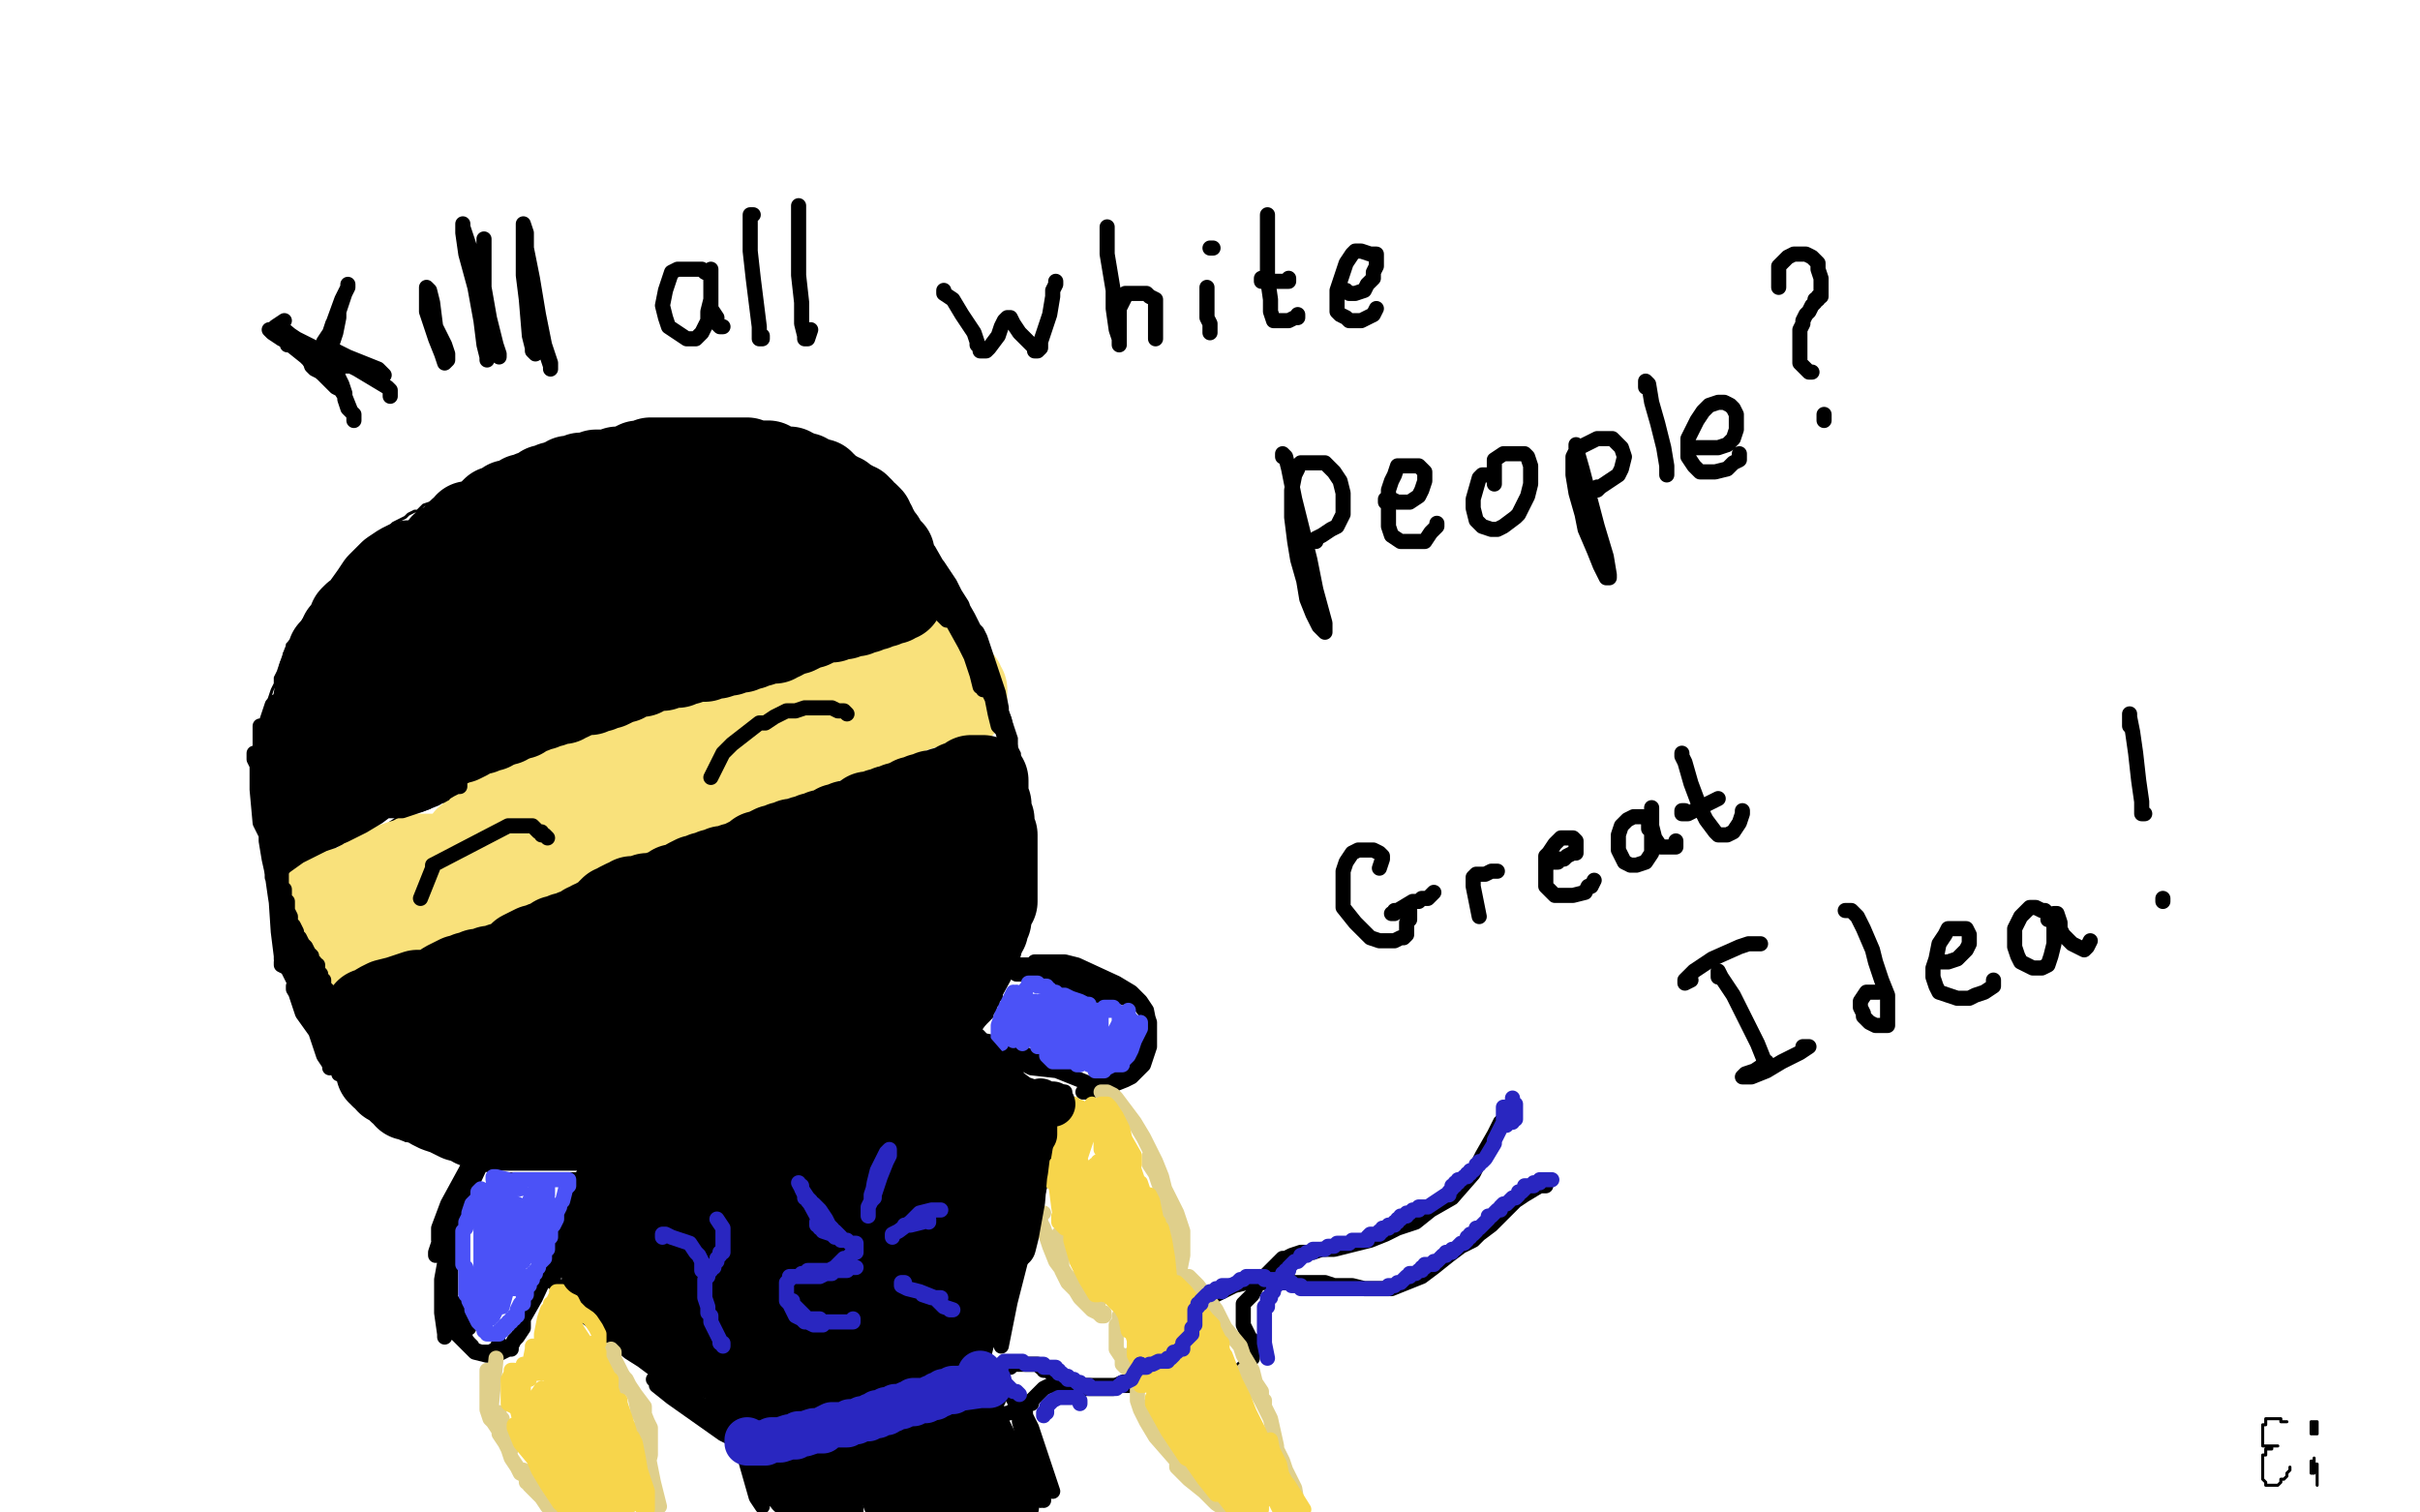 <?xml version="1.0" standalone="no"?>
<!DOCTYPE svg PUBLIC "-//W3C//DTD SVG 1.1//EN"
"http://www.w3.org/Graphics/SVG/1.1/DTD/svg11.dtd">

<svg width="800" height="500" version="1.1" xmlns="http://www.w3.org/2000/svg" xmlns:xlink="http://www.w3.org/1999/xlink" style="stroke-antialiasing: false"><desc>This SVG has been created on https://colorillo.com/</desc><rect x='0' y='0' width='800' height='500' style='fill: rgb(255,255,255); stroke-width:0' /><polyline points="220,378 219,378 219,378 219,379 219,379 217,381 217,381 216,382 216,382 215,383 215,383 214,384 213,385 212,386 210,387 193,388 192,388 191,388 190,388 189,388 188,388 187,388 186,388 185,388 184,388 183,388 182,388 181,388 180,388 179,388 177,388 175,388 174,388 173,388 172,388 171,388 168,388 167,388 165,388 164,388 162,387 161,387 160,386 159,386 158,386 157,385 156,385 155,385 155,384 154,384 153,384 152,384 151,384 151,383 150,383 149,383 149,382 147,382 146,381 145,381 144,381 140,379 139,379 138,378 135,377 134,377 133,376 132,375 131,374 130,373 129,373 129,372 127,370 126,368 125,367 124,366 124,365 123,364 123,363 122,362 121,361 120,360 119,359 119,358 118,357 117,356 116,355 115,354 113,352 113,350 112,349 111,348 110,346 109,344 107,341 107,340 105,337 105,335 104,332 103,331 103,330 103,329 102,327 101,325 101,323 100,321 100,319 99,318 98,316 98,314 97,312 96,310 95,308 95,304 94,302 93,299 93,297 92,293 90,290 90,288 89,286 89,283 87,278 87,275 86,273 86,272 86,270 85,267 85,266 85,264 85,263 85,261 85,258 85,255 85,254 85,252 85,250 85,247 86,246 86,244 87,240 88,238 88,236 89,233 89,232 89,231 90,228 91,226 91,224 92,222 93,219 94,217 94,216 95,215 95,213 97,211 98,209 99,207 101,204 102,203 103,201 104,199 106,197 107,195 109,194 110,192 111,191 113,188 114,187 116,185 116,184 118,183 119,181 121,180 122,179 124,178 125,177 126,176 127,175 128,175 130,173 132,172 134,171 135,170 137,169 138,169 140,167 143,166 145,164 147,163 148,162 150,161 152,161 153,160 154,159 156,158 158,158 159,157 161,156 162,155 164,155 166,153 168,153 169,152 170,152 172,152 173,151 175,151 176,150 178,150 179,150 180,149 181,149 182,149 182,148 183,148 185,148 186,148 187,147 189,147 190,146 192,146 193,146 194,145 196,145 197,144 199,143 200,143 202,143 203,143 203,142 204,142 206,142 207,142 209,142 210,142 212,141 213,141 214,141 216,141 217,140 220,139 222,139 224,139 225,139 227,139 228,139 229,139 230,139 232,139 233,139 235,139 236,139 239,139 240,139 242,139 243,139 245,139 247,140 248,140 250,140 251,141 252,141 253,141 255,141 256,142 258,143 262,144 264,144 267,145 269,146 270,147 272,148 273,149 275,149 277,151 278,152 280,153 281,154 283,155 284,157 287,159 289,161 290,162 293,164 294,166 295,167 296,168 298,170 300,172 301,174 303,177 304,179 306,181 307,183 308,184 309,186 310,187 312,190 314,193 315,194 316,197 318,200 319,203 320,205 322,207 322,209 323,211 325,213 326,216 327,218 328,220 329,222 330,224 331,227 331,228 332,231 332,232 333,235 334,238 335,241 336,244 336,246 336,247 337,249 337,251 337,253 337,255 338,257 338,260 339,263 339,266 340,269 341,271 341,273 341,274 341,276 341,278 341,280 341,281 341,283 341,285 341,288 341,290 341,292 341,296 341,297 340,299 340,301 339,302 339,304 338,306 338,308 337,310 337,313 336,315 335,317 334,318 334,320 333,321 333,323 332,324 332,325 332,326 331,328 331,329 331,330 330,331 330,332 329,332 329,333 329,334 328,335 328,336 327,337 326,338 325,339 324,340 323,341 323,342 321,343 320,344 319,345 318,346 317,347 316,348 315,349 314,349 314,350 313,351 312,351 311,351 310,352 309,353 308,353 306,354 304,355 303,356 302,357 300,359 299,360 298,361 297,361 295,362 293,364 292,365 291,365 290,365 290,366 288,367 287,367 285,368 284,369 283,369 282,369 281,370 279,371 278,371 277,372 275,372 274,372 272,373 270,373 268,374 267,374 266,374 265,374 264,375 263,375 261,376 260,376 259,376 258,377 257,377 256,377 255,377 254,378 253,378 252,378 251,378 250,379 249,379 248,379 247,379 246,380 245,380 244,380 242,381 241,381 239,381 238,381 237,382 236,382 235,382 234,382 233,383 231,383 230,383 229,384 227,384 226,384 225,384 224,385 223,385 222,385 221,385 220,385 218,385 217,385 216,385 215,385 214,385 211,385 210,385 209,385 209,386 208,386 207,386 206,386 205,386 204,386 203,386 203,387 202,387 201,387 199,390" style="fill: none; stroke: #000000; stroke-width: 1; stroke-linejoin: round; stroke-linecap: round; stroke-antialiasing: false; stroke-antialias: 0; opacity: 1.0"/>
<polyline points="89,290 94,289 94,289 96,288 96,288 98,287 98,287 100,286 100,286 102,285 102,285 116,279 116,279 118,278 120,277 122,275 123,275 125,274 128,273 129,272 132,270 135,269 137,268 139,268 142,267 144,265 147,265 149,264 152,263 154,262 157,260 159,259 162,257 163,257 165,256 167,255 168,254 171,253 172,252 174,251 176,250 177,250 180,249 181,248 182,247 184,247 186,246 187,246 188,246 189,245 191,245 192,244 194,243 195,243 196,243 197,242 199,242 199,241 201,241 202,240 203,240 204,239 206,239 208,238 210,237 214,236 215,235 217,234 219,234 220,233 222,232 224,232 225,231 227,231 231,229 233,228 234,228 236,227 237,227 240,225 242,225 243,224 245,224 246,223 247,223 248,222 249,222 251,221 253,221 254,220 256,220 259,219 261,219 263,218 266,218 268,217 270,217 272,216 273,216 276,215 277,214 280,214 282,213 283,213 285,212 287,212 288,212 289,211 290,211 291,211 293,210 294,210 297,209 300,209 302,208 303,208 305,208 307,207 308,206 310,206 319,205 318,205" style="fill: none; stroke: #000000; stroke-width: 1; stroke-linejoin: round; stroke-linecap: round; stroke-antialiasing: false; stroke-antialias: 0; opacity: 1.0"/>
<polyline points="102,326 106,325 106,325 107,325 107,325 110,324 110,324 112,323 112,323 114,322 114,322 115,322 115,322 136,317 136,317 139,316 142,315 146,314 148,314 151,312 154,312 158,310 160,309 162,309 163,308 164,307 166,307 168,306 169,305 171,305 174,303 177,302 179,300 180,300 182,299 183,298 184,298 185,297 188,297 190,296 191,296 192,295 194,294 196,294 198,293 199,292 200,292 201,291 202,290 204,289 206,288 209,287 210,286 212,286 214,285 215,284 218,284 220,283 221,282 223,281 225,280 227,280 229,279 231,278 233,277 234,277 236,276 238,275 240,274 241,274 244,273 246,272 249,271 251,270 252,269 255,268 257,267 260,266 263,264 267,263 270,263 272,262 274,261 276,260 277,259 280,258 282,257 284,257 286,256 288,255 289,254 290,254 292,253 293,253 296,252 299,251 301,251 302,250 304,250 306,249 308,249 309,248 310,248 311,248 314,248 316,247 317,247 318,247 319,247 320,247 321,246 322,246 323,246 324,246 325,246 326,245 327,245 328,245 329,245 330,244 331,244 331,245 330,246" style="fill: none; stroke: #000000; stroke-width: 1; stroke-linejoin: round; stroke-linecap: round; stroke-antialiasing: false; stroke-antialias: 0; opacity: 1.0"/>
<polyline points="132,300 132,292 132,292 134,289 134,289 139,284 139,284 140,283 140,283 142,282 142,282 144,280 144,280 146,278 146,278 147,278 147,278 149,277 151,276 153,275 155,274 158,274 159,273 163,273 165,272 167,272 169,272 170,272 172,272 173,273 174,273 176,274 178,275 179,276 180,276" style="fill: none; stroke: #000000; stroke-width: 1; stroke-linejoin: round; stroke-linecap: round; stroke-antialiasing: false; stroke-antialias: 0; opacity: 1.0"/>
<polyline points="257,245 258,245 258,245 258,246 258,246 260,245 260,245 266,240 266,240 270,237 270,237 289,227 289,227 292,226 292,226 294,225 294,225 297,225 297,225 299,225 299,225 301,225 302,225 307,226 309,228 310,228 310,229 311,230 312,230 313,230 313,231 314,231" style="fill: none; stroke: #000000; stroke-width: 1; stroke-linejoin: round; stroke-linecap: round; stroke-antialiasing: false; stroke-antialias: 0; opacity: 1.0"/>
<polyline points="117,291 116,290 116,290 115,291 115,291 111,302 111,302 112,295 112,295 111,301 111,301 114,293 114,293 115,305 118,299 121,293" style="fill: none; stroke: #f9e17b; stroke-width: 1; stroke-linejoin: round; stroke-linecap: round; stroke-antialiasing: false; stroke-antialias: 0; opacity: 1.0"/>
<polyline points="141,291 128,295 128,295 126,296 126,296 137,295 137,295 171,283 171,283 170,283 170,283 168,283 164,283 156,284 144,287 139,289 136,291 135,291 136,291 139,290 143,288 148,285 153,282 154,281 155,280 156,279 157,279 158,278 159,277 160,276 161,275 162,274 162,275 162,276 161,276 160,276 158,277 156,278 155,278 154,280 149,283 147,284 146,284 145,284 144,284 143,284 141,284 140,284 139,284 138,284 137,285 136,285 135,286 133,286 132,287 131,287 130,287 129,288 128,288 127,288 126,289 125,289 124,290 123,290 122,291 121,292 120,293 119,294 118,295 117,295 116,295 115,295 114,295 114,296 113,296 112,296 111,296 110,296 110,297 109,297 108,297 108,298 109,298 110,301 111,303 113,305 114,307 115,309 116,309 116,310 116,311 115,311 112,311 113,311 114,311 115,311 116,311 117,311 118,311 120,310 124,307 128,304 131,303 133,302 135,300 137,299 140,298 142,297 145,296 147,296 151,295 154,294 157,292 160,291 161,290 165,289 166,288 168,288 169,287 171,286 172,285 173,285 173,284 174,284 176,283 179,281 182,279 188,276 190,275 191,275 193,274 197,271 199,270 201,270 202,269 205,268 208,267 211,266 213,265 215,264 215,263 216,263 215,263 211,264 207,266 204,268 201,272 197,274 194,277 192,278 191,279 190,280 190,281 191,280 194,278 200,274 204,272 207,270 210,268 212,267 214,266 217,264 221,263 222,262 224,261 228,260 230,259 232,259 234,258 236,257 238,256 239,256 241,255 243,254 244,254 246,253 247,252 249,252 251,251 252,250 254,249 256,249 257,248 258,248 260,247 261,247 260,247 258,248 256,249 253,251 248,253 246,254 242,255 240,256 236,257 231,259 227,261 225,262 223,263 222,263 223,263 227,263 232,261 236,259 240,258 243,257 245,257 246,256 245,256 242,257 234,261 230,263 223,265 219,266 214,267 210,268 207,270 204,272 203,273 202,273 203,273 206,272 215,268 223,264 235,259 242,256 247,254 251,252 255,250 258,249 259,249 261,248 263,248 263,247 266,247 267,246 268,245 270,245 275,243 277,242 279,242 280,241 281,241 282,241 283,240 287,239 290,238 291,237 293,237 294,237 294,236 296,236 297,235 298,234 300,234 301,234 303,233 304,233 306,232 308,232 309,232 310,232 311,232 312,232 313,232 314,232 315,232 316,232 317,232 318,232 318,231 318,230 318,229 318,228 317,227 317,226 310,221 309,221 309,220 309,219 310,218 311,217 311,216 310,216 310,217 309,217 303,219 300,220 298,221 296,221 293,222 292,222 291,222 290,223 288,223 286,224 284,224 283,224 281,225 278,226 276,227 273,228 271,229 268,230 266,230 264,231 260,232 258,232 256,234 254,234 253,235 252,235 251,236 249,236 247,237 245,238 242,238 241,239 239,240 238,240 237,240 235,241 234,241 233,241 231,242 230,243 228,243 224,244 222,245 219,246 217,247 216,247 215,248 213,248 212,249 210,249 209,250 208,250 207,250 206,251 204,251 203,251 202,252 201,252 200,252 198,253 196,253 195,254 176,263 175,263 174,264 173,264 173,265 171,265 170,265 169,265 169,266 168,266 167,266 166,266 164,267 162,271" style="fill: none; stroke: #f9e17b; stroke-width: 30; stroke-linejoin: round; stroke-linecap: round; stroke-antialiasing: false; stroke-antialias: 0; opacity: 1.0"/>
<polyline points="176,199 172,200 172,200 149,219 149,219 162,224 162,224 166,223 166,223 170,219 170,219 173,215 173,215 173,213 173,213 173,210 173,210 172,206 172,206 168,203 166,202 164,201 161,200 157,200 152,200 147,204 144,208 143,213 142,216 142,217 143,218 147,218 153,217 157,214 160,209 161,204 161,201 160,199 158,198 156,198 154,198 150,199 148,201 144,204 142,207 141,209 129,210 129,212 128,212 128,211 128,210 129,206 131,203 134,198 138,194 141,191 143,189 144,188 143,189 141,191 137,193 133,196 131,197 130,198 129,200 128,201 126,202 126,201 128,198 130,195 134,190 137,188 138,187 141,186 144,184 147,182 148,181 149,181 150,180 151,180 152,180 153,180 154,180 154,179 155,179 157,178 158,178 159,177 161,176 162,175 164,174 165,172 167,172 169,170 171,169 172,169 173,168 174,167 175,167 174,167 171,170 169,172 167,174 164,175 161,178 159,179 156,180 156,181 155,181 155,180 157,178 160,175 161,174 162,173 163,173 164,172 167,171 168,170 170,169 171,169 173,168 173,167 174,167 175,167 176,167 175,167 173,168 170,170 168,172 165,174 163,174 161,175 159,177 156,178 155,179 154,180 152,180 150,181 148,182 147,182 147,181 149,180 153,176 155,175 155,174 156,174 158,174 159,173 160,173 161,172 162,172 163,170 164,169 165,169 167,168 168,168 168,167 170,167 172,166 173,165 174,165 175,165 176,164 177,164 178,164 179,163 180,162 182,162 183,161 184,161 186,160 187,160 188,160 188,159 189,159 190,159 191,159 192,159 192,158 194,158 195,158 196,158 197,157 198,157 199,157 200,157 201,157 202,157 203,157 204,157 204,156 205,156 207,156 209,155 211,154 212,154 213,154 214,154 215,153 217,153 218,153 219,153 220,153 221,153 222,153 223,153 224,153 225,153 227,153 228,153 229,153 230,153 231,153 232,153 233,153 234,153 235,153 236,153 237,153 238,153 239,153 240,153 241,153 242,153 243,153 244,153 245,153 246,153 247,153 247,154 248,154 249,154 250,154 251,154 252,154 253,154 254,154 255,155 256,155 258,156 259,156 260,156 261,156 262,157 263,157 264,158 265,158 266,158 267,159 268,159 269,160 270,160 271,160 271,161 272,161 273,162 274,163 275,164 276,164 277,165 278,165 278,166 280,167 281,167 281,168 282,168 283,168 283,169 284,169 284,170 285,171 286,171 287,172 287,173 288,174 288,175 289,176 289,177 290,178 290,179 291,179 291,180 292,181 292,182 293,182 293,183 294,183 294,184 294,185 294,186 294,187 294,188 294,189 293,189 292,190 291,190 290,191 288,192 287,192 286,193 285,193 284,193 283,194 282,194 281,194 280,194 279,195 278,195 277,195 276,195 275,195 274,195 273,195 272,196 271,196 270,196 270,197 269,197 268,197 267,197 266,197 265,197 265,198 264,198 263,199 262,199 261,199 261,200 260,200 259,200 258,201 257,201 256,201 256,202 255,202 254,202 253,203 252,203 251,203 250,203 250,204 249,204 248,204 247,205 246,205 244,205 243,206 242,206 242,207 241,207 240,207 239,207 238,208 237,208 236,208 235,208 235,209 234,209 233,209 232,209 231,209 231,210 230,210 229,210 228,210 226,210 225,210 224,211 223,211 222,211 221,211 220,211 219,211 218,211 218,212 217,212 216,212 215,212 214,212 213,212 212,212 211,213 210,213 209,213 208,214 206,214 204,215 203,215 203,216 202,216 201,216 200,216 199,217 197,218 195,219 192,220 190,220 188,221 185,222 184,222 182,222 179,222 176,222 174,222 173,221 173,219 172,212 173,203 176,192 177,189 177,188 177,189 178,192 181,197 183,199 186,199 190,197 191,194 191,192 191,190 190,187 185,185 183,185 182,187 181,191 181,194 183,196 186,197 191,197 195,193 199,187 200,183 199,181 195,178 191,178 188,179 185,182 184,186 185,191 188,195 192,198 197,199 200,198 204,192 208,186 209,182 209,179 206,177 201,177 197,179 195,184 195,188 196,192 200,195 207,197 214,196 219,192 222,186 222,181 219,177 215,175 210,174 208,174 205,179 205,184 208,189 212,192 216,193 221,193 228,189 232,183 235,177 235,172 233,170 226,168 223,168 217,175 217,180 218,185 222,189 226,191 233,192 241,186 245,180 248,175 249,172 249,171 246,169 242,170 238,173 236,179 236,183 239,187 243,189 248,190 253,190 256,186 259,182 259,178 258,176 256,175 252,174 250,175 249,179 249,182 251,185 255,186 258,186 260,183 262,180 262,178 260,176 254,175 249,176 245,179 241,182 238,184 236,185 231,188 226,189 221,190 219,191 211,192 206,193 202,193 199,194 198,194 200,194 206,192 214,189 225,185 230,183 234,182 233,182 229,183 219,186 213,188 205,191 202,193 199,193 196,194 193,195 189,196 186,197 184,197 183,198 180,199 176,200 174,201 172,201 171,201 170,201 168,201 166,201 164,201 162,201 160,201 158,201 154,201 151,201 147,201 144,202 141,203 139,204 139,205 139,204 141,203 143,200 146,197 146,196 145,196 143,196 142,196 140,196 134,199 132,200 131,201 129,202 128,204 126,205 124,208 123,209 122,210 122,211 122,210 123,206 125,202 128,198 131,196 130,196 129,196 128,197 126,199 124,200 123,201 122,201 120,203 118,204 117,205 116,208 115,209 114,210 114,211 115,210 117,208 119,204 124,197 126,194 130,190 133,188 135,187 136,187 137,187 137,188 136,189 135,190 133,192 131,194 129,196 125,198 123,201 122,201 120,203 119,205 117,207 115,210 113,212 112,214 111,215 110,216 109,219 108,220 107,223 106,227 103,246 103,245 103,243 103,241 104,237 105,235 106,232 106,231 106,230 106,231 106,232 106,234 105,236 105,237 104,238 104,240 104,241 104,242 104,243 103,244 103,245 103,246 103,247 103,248 103,249 103,250 103,251 102,252 102,254 102,255 102,256 102,257 102,258 102,259 102,260 102,261 102,262 102,263 102,264 102,265 102,266 102,267 103,267 105,266 110,262 117,256 125,251 133,246 143,242 156,236 163,232 171,227 175,225 179,223 182,222 183,221 184,221 183,221 179,224 171,228 161,231 147,235 138,237 132,238 127,238 125,239 124,240 124,241 123,241 124,240 127,238 134,232 139,229 142,227 144,226 144,227 143,229 137,235 134,237 131,240 131,241 130,242 129,243 128,244 127,245 126,247 124,248 123,250 123,251 122,252 122,253 122,254 123,254 126,254 129,253 135,250 137,249 140,248 141,248 142,248 144,247 147,245 149,245 150,244 152,244 154,243 155,242 158,241 159,241 160,240 162,240 162,239 163,239 164,239 165,238 167,238 168,237 169,237 170,236 171,236 172,236 173,235 176,234 177,233 179,233 181,232 182,232 184,231 186,231 187,230 188,230 190,229 192,228 193,228 194,228 195,228 197,227 198,227 200,226 201,226 203,225 204,224 206,224 207,223 208,223 209,222 212,222 213,221 214,221 216,220 217,220 218,220 219,220 220,219 221,219 222,219 223,219 224,219 225,218 227,218 228,217 230,217 231,217 232,217 233,217 234,216 235,216 236,216 237,216 240,215 241,215 242,214 243,214 245,214 245,213 247,213 248,213 249,212 250,212 251,212 254,211 256,211 257,210 258,210 259,209 260,209 262,208 263,208 265,207 267,206 268,206 270,205 273,204 275,204 276,203 279,203 280,202 281,202 282,202 283,202 284,201 285,201 286,201 287,200 288,200 289,200 290,199 291,199 292,199 292,198 293,198 294,198 295,198 296,197 297,197" style="fill: none; stroke: #000000; stroke-width: 30; stroke-linejoin: round; stroke-linecap: round; stroke-antialiasing: false; stroke-antialias: 0; opacity: 1.0"/>
<polyline points="214,339 204,340 204,340 203,341 203,341 207,352 207,352 215,352 215,352 216,335 216,335 211,332 211,332 207,331 207,331 204,331 204,331 201,332 201,332 198,337 197,340 196,346 197,352 201,354 206,355 212,354 216,350 219,345 220,338 219,334 215,330 213,330 207,329 203,330 198,332 195,334 193,338 192,343 192,347 194,351 198,352 202,351 206,348 208,343 210,339 210,337 210,334 208,330 204,326 199,323 194,323 190,324 187,328 184,334 182,339 181,345 181,348 182,350 185,351 189,351 193,349 197,344 200,336 200,333 200,331 198,328 195,326 192,325 189,325 185,325 182,325 178,328 176,330 174,334 173,338 173,342 174,342 175,343 178,342 181,339 182,335 183,331 182,329 180,326 177,324 175,323 174,323 172,324 170,326 167,329 165,332 164,334 164,336 164,338 164,340 165,342 166,342 169,341 170,339 173,335 174,332 174,331 174,330 173,330 171,329 170,328 169,328 168,328 167,328 167,327 166,327 165,327 164,327 163,327 162,327 161,327 161,328 160,328 159,328 158,329 157,329 156,329 156,330 155,330 154,330 153,330 152,330 151,330 149,330 148,330 147,330 146,330 146,331 145,331 144,331 143,331 142,331 140,332 139,333 138,333 137,333 136,333 135,334 134,334 133,334 132,334 131,334 131,335 129,335 128,335 127,335 126,335 125,335 124,335 123,335 122,335 123,335 126,333 128,332 132,331 135,330 138,329 141,329 145,328 148,326 150,325 152,324 153,324 154,324 155,323 157,323 158,322 159,322 160,322 161,322 162,321 163,321 165,321 166,320 167,320 169,319 171,318 172,317 173,316 175,315 177,314 178,314 180,313 181,313 183,312 184,311 186,311 187,310 188,310 190,309 191,309 193,308 194,307 195,307 196,306 197,306 198,305 200,304 201,303 202,303 202,302 203,301 204,301 205,300 207,299 208,299 209,298 211,298 212,298 214,297 215,297 216,297 217,297 219,296 220,296 221,296 222,295 223,294 225,294 227,293 228,292 230,291 231,291 232,291 233,290 234,290 235,290 236,289 237,289 239,288 240,288 241,288 243,287 244,287 246,286 248,285 249,285 250,284 251,284 251,283 252,283 253,283 254,282 256,281 257,281 258,281 259,280 260,280 262,279 263,279 266,278 267,278 269,277 271,277 272,276 274,276 276,275 277,275 277,274 278,274 280,273 281,273 282,273 284,272 286,271 287,270 288,270 289,270 290,270 291,269 292,269 294,268 296,268 297,267 298,267 300,266 301,266 302,265 303,265 304,265 305,264 306,264 307,264 308,264 308,263 309,263 310,263 311,263 312,262 314,262 315,261 316,261 317,261 317,260 318,260 319,260 320,259 321,259 321,258 322,258 323,258 324,258 325,258 325,259 325,260 325,261 325,262 325,263 325,265 325,266 326,266 326,268 326,269 327,271 327,272 327,275 328,276 328,277 328,278 328,279 328,280 328,281 328,282 328,283 328,284 328,286 328,287 328,288 328,289 328,290 328,291 328,294 328,296 328,297 328,298 327,299 327,300 326,302 326,303 326,304 325,305 325,307 324,308 324,309 323,311 323,312 322,313 322,315 316,326 316,327 315,328 314,329 313,330 313,331 312,331 311,332 311,333 310,334 309,334 309,335 308,336 306,336 305,337 304,338 303,338 303,339 302,339 300,340 299,341 299,342 298,342 297,343 296,343 295,344 294,344 293,344 292,345 291,345 290,346 289,346 288,347 287,348 286,348 285,349 284,350 283,350 282,351 281,351 280,352 279,352 278,352 277,353 276,353 275,354 274,354 273,354 272,355 270,355 269,356 268,356 267,356 265,357 264,357 263,357 263,358 261,358 260,358 260,359 259,359 258,359 257,359 257,360 256,360 255,360 254,360 254,361 253,361 252,361 251,362 250,362 249,362 247,363 246,363 245,363 241,365 239,366 237,366 236,366 236,367 234,367 233,368 231,368 229,369 228,369 226,370 225,370 224,371 223,371 222,371 221,372 220,372 219,372 218,372 217,372 216,372 214,372 212,372 211,372 210,372 209,372 208,372 207,372 206,372 205,372 204,372 203,372 202,372 201,372 200,372 199,372 198,372 197,372 196,372 195,372 194,372 193,372 192,372 191,372 190,372 189,372 188,372 187,372 185,372 184,372 183,372 182,372 181,372 180,372 177,372 175,372 174,372 173,372 172,372 170,372 169,372 167,372 165,372 164,372 163,372 161,371 160,371 159,371 157,371 156,370 152,369 150,368 148,367 145,366 143,365 140,363 139,363 138,363 137,362 136,362 135,362 134,360 133,360 132,359 130,357 129,357 129,356 128,355 127,355 127,354 126,354 126,353 126,352 129,352 138,352 146,353 155,354 160,354 165,354 171,354 179,352 183,350 184,349 182,349 175,348 165,348 157,349 153,350 155,350 160,349 174,347 185,344 192,340 197,335 201,330 201,329 199,328 191,328 183,332 180,337 183,343 195,345 201,345 208,343 216,334 221,326 222,319 222,318 217,317 215,319 212,328 215,331 223,334 234,333 239,328 243,317 243,312 241,306 239,306 234,309 230,316 229,323 230,330 235,334 241,336 249,334 255,325 258,317 258,312 256,310 250,309 245,313 240,321 239,329 241,333 246,336 255,336 262,329 269,320 272,309 271,305 262,298 258,298 251,302 248,309 247,318 249,326 257,330 264,330 271,326 277,317 281,302 280,298 276,297 269,299 262,307 258,317 258,323 263,327 273,328 282,322 289,312 292,301 292,292 289,289 283,290 278,301 278,315 284,319 290,320 297,317 304,308 310,296 311,289 310,285 308,284 305,286 301,294 300,300 300,304 301,305 304,305 307,301 310,293 310,286 307,281 300,277 292,277 278,299 268,317 261,330 257,336 254,339 248,341 239,342 233,343 230,344 229,344 229,345 228,346 226,348 226,350 226,352 226,353 225,354 224,354 223,355 218,359" style="fill: none; stroke: #000000; stroke-width: 30; stroke-linejoin: round; stroke-linecap: round; stroke-antialiasing: false; stroke-antialias: 0; opacity: 1.0"/>
<polyline points="129,250 122,251 122,251 121,252 121,252 119,253 119,253 117,255 117,255 111,261 111,261 107,270 107,270 106,268 104,263 101,262 100,262 98,264 96,268 95,273 95,276 95,278 96,278 97,278 98,277 98,275 97,273 96,272 95,272 95,273 95,274 95,276 95,280 95,279 94,277 93,276 91,274 90,274 90,275 90,277 90,279 90,281 90,282 90,281 90,280 89,277 89,275 88,274 88,275 88,277 89,282 90,284 91,284 91,283 90,279 90,277 89,277 89,278 89,280 89,283 90,285 90,286 90,287 90,288 90,289 90,290 91,290 92,288 99,283 107,279 110,278 112,277 111,277 107,278 104,280 99,282 97,283 96,283 97,283 99,282 107,279 114,276 120,273 125,270 129,267 131,267 132,266 128,267 124,268 119,270 120,270 125,269 133,266 141,263 148,261 151,260 152,260 152,259 151,260 149,261 144,264 139,266 133,268 128,268 123,268 122,268 121,268 121,267 120,267 119,267 117,266 114,262 111,257 87,263 87,262 87,260 86,255 85,253 84,251 84,250 84,249 84,250 85,252 85,254 86,256 86,257 86,256 86,254 86,249 86,245 86,241 86,240 86,241 86,244 86,250 86,259 86,262 86,266 87,268 88,271 88,270 88,268 87,264 86,259 86,254 86,250 86,247 86,245 86,244 86,243 86,244 86,249 86,256 86,262 86,264 86,265 86,266 86,265 86,263 85,254 85,251 87,244 88,239 89,236 90,233 91,232 91,233 91,235 91,238 91,243 91,247 91,250 91,255 91,256 91,259 91,262 91,263 91,264 91,265 91,266 91,268 91,271 91,273 91,276 91,277 92,279 92,280 92,281 92,282 92,284 92,285 93,286 93,287 93,288 93,290 93,291 93,292 93,293 94,294 94,296 94,297 94,298 95,298 95,299 95,301 96,303 96,304 96,305 97,306 98,308 98,309 99,310 100,312 101,313 102,315 103,316 103,317 104,318 104,319 105,319 105,320 105,321 106,322 106,323 106,324 107,324 107,325 107,326 109,328 110,330 111,331 113,334 115,337 117,341 118,343 117,343 115,341 111,337 108,333 107,331 106,330 105,328 105,329 106,330 107,333 110,337 111,339 112,340 112,341 112,342 111,341 108,338 97,324 95,320 93,318 93,319 95,320 100,325 104,331 108,338 111,342 113,346 114,347 113,346 108,340 105,334 98,322 94,311 92,303 92,301 92,302 95,309 98,318 100,325 103,335 102,334 99,329 94,316 93,309 91,296 89,282 89,278 88,277 88,278 89,284 91,293 92,308 93,316 93,317 93,316 93,313 93,303 93,293 91,279 89,267 88,265 88,264 88,266 88,269 88,276 89,282 94,305 97,312 99,318 101,324 103,328 105,330 108,335 110,338 112,341 113,343 114,344 115,346 116,347 116,346 115,344 111,337 108,331 106,326 103,320 102,318 101,316 101,315 101,316 101,318 101,323 104,329 107,333 110,336 112,339 113,341 114,342 114,343 115,343 114,343 113,341 109,336 105,328 104,324 103,322 103,321 102,321 102,322 103,325 105,331 107,336 110,341 113,345 114,347 115,348 115,349 116,349 115,349 110,344 106,337 103,331 102,329 102,331 103,334 106,342 108,348 111,352 112,354 112,355 112,354 110,351 105,342 100,335 98,329 97,326 97,327 100,332 104,340 107,349 109,352 109,353 109,352 107,348 105,341 101,332 98,321 95,307 93,297 92,292 91,289 91,288 91,289 91,295 92,303 93,309 94,312 94,311 94,309 94,303 93,294 91,278 91,270 91,259 91,251 91,249 91,250 91,256 90,265 90,274 90,279 90,281 90,280 88,276 86,272 85,261 85,251 87,244 90,238 94,233 96,232 101,230" style="fill: none; stroke: #000000; stroke-width: 5; stroke-linejoin: round; stroke-linecap: round; stroke-antialiasing: false; stroke-antialias: 0; opacity: 1.0"/>
<polyline points="297,184 298,186 298,186 300,187 300,187 302,188 302,188 303,190 303,190 307,193 307,193 310,196 310,196 310,198 310,198 315,205 313,205 310,202 307,198 305,196 304,195 302,192 301,191 300,190 301,191 303,192 308,197 309,198 317,206 320,209 322,212 324,215 325,217 326,218 326,219 325,218 323,217 321,214 318,209 314,204 311,197 308,192 307,190 305,188 303,184 302,183 302,182 302,183 304,185 309,189 315,199 318,205 320,211 322,219 323,223 324,227 325,227 325,228 325,227 324,225 323,223 321,217 319,213 314,204 311,200 306,191 304,187 303,184 303,183 303,185 306,189 310,197 315,204 320,215 323,221 326,227 330,235 331,240 333,247 334,248 334,249 334,250 334,249 334,247 333,243 332,238 330,233 329,230 327,226 326,225 325,222 324,221 324,222 326,225 328,231 329,236 330,240 331,241 331,240 331,234 330,229 328,223 326,217 324,211 323,209 322,208 322,209 322,212 325,220 326,225 328,230 330,234 330,237 331,238 331,237 330,235 329,230 326,226 324,221 321,216 320,213 317,207 312,198 310,193 305,185 304,182 303,181 302,180 302,181 305,184 309,189 311,193 315,201 317,205 317,208 318,209 318,211 319,211 319,210 318,206 316,202 309,191 306,186 302,180 302,179 301,178 301,177 301,178 305,182 310,187 314,193 317,199 319,203 321,207 322,210 323,211 323,212 323,213 323,212 323,210 320,204 316,197 311,190 308,185 306,182 305,181 304,180 304,179 304,180 307,182 311,189 318,200 319,203 319,204" style="fill: none; stroke: #000000; stroke-width: 5; stroke-linejoin: round; stroke-linecap: round; stroke-antialiasing: false; stroke-antialias: 0; opacity: 1.0"/>
<polyline points="139,297 143,287 143,287 143,286 143,286 168,273 168,273 171,273 171,273 172,273 173,273 174,273 175,273 176,273 177,274 178,275 179,275 179,276 180,276 181,277" style="fill: none; stroke: #000000; stroke-width: 5; stroke-linejoin: round; stroke-linecap: round; stroke-antialiasing: false; stroke-antialias: 0; opacity: 1.0"/>
<polyline points="235,257 236,255 236,255 239,249 239,249 241,247 241,247 242,246 242,246 251,239 251,239 253,239 253,239 256,237 256,237 258,236 260,235 263,235 266,234 269,234 272,234 275,234 277,235 278,235 279,235 280,236" style="fill: none; stroke: #000000; stroke-width: 5; stroke-linejoin: round; stroke-linecap: round; stroke-antialiasing: false; stroke-antialias: 0; opacity: 1.0"/>
<polyline points="200,385 199,385 199,385 195,393 195,393 192,401 192,401 192,402 192,402 195,394 195,394 196,390 196,388 195,388 195,390 192,397 190,406 186,415 183,422 183,421 184,419 188,407 192,396 196,387 196,386 196,388 194,393 190,403 186,413 183,421 183,423 183,424 183,415 188,403 191,392 193,388 191,393 188,403 183,416 177,429 173,436 173,438 173,435 173,438 173,439 171,442 170,443 169,445 169,446 168,446 164,448 162,448 161,448 157,447 154,444 151,441 150,439 150,438 150,434 150,431 151,431 152,435 153,438 154,443 156,445 156,446 157,447 156,446 155,444 150,438 148,433 147,428 147,424 148,416 148,413 149,413 149,414 149,423 149,428 147,435 147,439 147,441 147,442 147,441 146,434 146,424 148,413 151,402 153,398 153,399 153,407 149,416 147,423 146,424 146,423 148,412 152,400 158,387 162,379 162,377 160,382 156,391 148,405 146,408 145,410 145,406 148,398 154,387 159,377 161,372 161,373 158,382 153,392 149,403 146,411 144,415 144,414 146,408 152,395 154,390 154,391 154,394 151,403 149,412 148,419 148,424 148,427 148,431 148,434 148,436 149,437 150,439 153,439 154,439 155,439 154,438 152,435 150,434 149,433 149,434 150,437 154,444 156,446 159,447 162,447 164,446 165,444" style="fill: none; stroke: #000000; stroke-width: 5; stroke-linejoin: round; stroke-linecap: round; stroke-antialiasing: false; stroke-antialias: 0; opacity: 1.0"/>
<polyline points="325,344 331,345 331,345 340,349 340,349 350,354 350,354 341,353 341,353 337,351 337,351 335,348 335,348 333,347 333,347 331,345 332,345 336,347 341,350 347,353 357,357 362,359 366,361 366,360 365,359" style="fill: none; stroke: #000000; stroke-width: 5; stroke-linejoin: round; stroke-linecap: round; stroke-antialiasing: false; stroke-antialias: 0; opacity: 1.0"/>
<polyline points="336,322 337,322 337,322 347,322 347,322 358,325 358,325 365,329 365,329 363,329 363,329 359,329 359,329 353,326 353,326 347,323 342,321 337,320 332,319 333,319 336,319 344,319 350,320 359,324 365,326 369,328 373,330 374,330 372,330 369,329 360,325 352,321 343,318 342,318 343,318 345,318 352,318 356,319 369,325 374,328 377,331 379,334 380,339 380,343 379,346 377,348 374,352 372,355 371,356 370,356 369,356 368,357 363,359 359,361 358,361 359,361 363,360 367,359 372,357 374,356 376,354 378,352 380,346 380,342 380,338 379,335 376,331 375,330 374,329 371,328 370,328 369,328 367,328" style="fill: none; stroke: #000000; stroke-width: 5; stroke-linejoin: round; stroke-linecap: round; stroke-antialiasing: false; stroke-antialias: 0; opacity: 1.0"/>
<polyline points="189,424 187,425 187,425 194,433 194,433 206,442 206,442 210,447 210,447 203,442 203,442 195,435 195,435 193,434 193,434 191,433 191,433 191,432 191,432 192,433 195,435 203,442 215,450 223,455 227,458 228,458 226,458 219,454 208,447 196,437 192,434 191,432 192,433 196,435 206,445 222,457 239,470 245,476 243,476 239,474 222,462 217,458 217,456 216,456 218,456 227,461 237,468 249,476 250,477 251,478 251,480 251,482" style="fill: none; stroke: #000000; stroke-width: 5; stroke-linejoin: round; stroke-linecap: round; stroke-antialiasing: false; stroke-antialias: 0; opacity: 1.0"/>
<polyline points="352,361 349,375 349,375 345,387 345,387 333,434 333,434 333,430 333,430 335,420 335,420 337,412 337,412 342,392 342,392 346,381 346,381 347,376 347,376 347,375 346,380 342,394 334,430 331,445 331,442 332,431 335,420 340,399 342,392 340,396 334,415 330,429 325,449 323,458 323,457 324,448 330,424 333,411 335,407 335,408 332,420 327,438 323,455 322,462 322,461 323,452 326,437 329,425 330,422 330,427 326,441 323,457 321,466 320,469 318,469" style="fill: none; stroke: #000000; stroke-width: 5; stroke-linejoin: round; stroke-linecap: round; stroke-antialiasing: false; stroke-antialias: 0; opacity: 1.0"/>
<polyline points="244,474 250,495 250,495 252,498 252,498 251,486 251,486 251,485 251,485 251,486 251,486 253,496 253,496" style="fill: none; stroke: #000000; stroke-width: 5; stroke-linejoin: round; stroke-linecap: round; stroke-antialiasing: false; stroke-antialias: 0; opacity: 1.0"/>
<polyline points="331,459 333,459 333,459 337,466 337,466 348,493 348,493 341,472 341,472 339,468 339,468 339,467 339,467 339,468 341,476 344,489 345,496 340,478 338,473 337,469 337,468 337,470 340,481 344,496" style="fill: none; stroke: #000000; stroke-width: 5; stroke-linejoin: round; stroke-linecap: round; stroke-antialiasing: false; stroke-antialias: 0; opacity: 1.0"/>
<polyline points="256,485 277,479 277,479 286,477 286,477 334,467 334,467 337,465 337,465 338,465 338,465 339,464 339,464 341,464 341,464 340,464 336,465 335,466" style="fill: none; stroke: #000000; stroke-width: 5; stroke-linejoin: round; stroke-linecap: round; stroke-antialiasing: false; stroke-antialias: 0; opacity: 1.0"/>
<polyline points="252,476 273,469 273,469 285,468 285,468 317,458 317,458 324,456 324,456 327,454 327,454 330,453 330,453 331,452 331,452 332,452 332,452 333,452 333,452 333,451" style="fill: none; stroke: #000000; stroke-width: 5; stroke-linejoin: round; stroke-linecap: round; stroke-antialiasing: false; stroke-antialias: 0; opacity: 1.0"/>
<polyline points="259,477 257,478 257,478 258,477 258,477 259,474 259,474 257,479 257,479 262,473 262,473 261,477 261,477 262,476 262,476 265,468 265,468 258,472 258,473 258,476 258,477 258,476 259,473 260,471 260,473 258,476 258,478 258,476 260,472 262,471 262,472 261,475 260,477 261,476 263,474 266,469 267,469 267,470 266,475 265,478 265,477 267,475 268,472 269,472 269,473 269,475 269,476 269,475 271,471 273,469 273,470 273,473 272,474 273,473 275,470 276,468 277,468 277,471 277,475 276,477 277,475 280,471 282,468 282,469 282,470 281,475 281,476 281,474 284,470 287,467 287,468 287,471 287,474 287,475 287,474 290,468 292,466 292,467 292,469 292,471 293,471 295,468 298,463 299,462 300,462 300,463 300,465 300,466 301,465 302,464 304,462 304,463 304,465 304,468 305,468 317,467 318,463 318,464 318,466 319,464 321,460 322,458 320,462 318,467 316,469 316,468 316,466 316,463 314,463 311,463 309,463 304,466 302,466 299,467 297,469 295,469 296,469 300,469 307,466 314,462 318,461 316,461 312,463 306,469 301,473 300,475 301,474 307,470 321,464 325,462 326,462 327,462 329,462 331,461 332,459 332,458 331,458 330,458 330,459 330,460 331,460 331,459 331,456 330,456 329,458 328,462 328,463 329,463 330,463 330,460 330,458 329,458 328,461 328,464 328,465 328,464 328,463 327,463 326,463 324,466 324,467 323,468 321,469 319,469 312,471 308,472 304,473 301,474 298,474 293,474 291,474 289,474 286,475 283,475 279,475 272,476 270,477 266,477 262,478 260,478 259,478 258,478 256,478 257,478" style="fill: none; stroke: #000000; stroke-width: 5; stroke-linejoin: round; stroke-linecap: round; stroke-antialiasing: false; stroke-antialias: 0; opacity: 1.0"/>
<polyline points="329,458 329,459 329,459 329,458 330,456 331,454 332,453 333,452 334,452 335,451 336,451 338,451 340,451 341,451 342,451 343,451 344,452 345,452 345,453 346,453 348,454 349,455 350,456 351,456 351,457 352,458 353,458 355,459 357,459 358,459 359,459 360,459 362,459 363,459 364,459 365,459 367,459 368,459 369,458 370,458 372,458 374,458 375,457 377,457 378,457 379,457 381,457 383,457 384,457 386,457 388,458 390,458 391,458 393,459 396,459 398,459 400,459 402,459 404,458 405,457 406,456 408,456 409,454 410,453 411,452 412,452 412,451 413,450 414,449 414,448 414,446 414,444 414,443 413,443 413,442 412,440 411,438 411,437 411,436 411,435 411,434 411,433 411,431 414,428 415,426 416,424 418,422 420,420 422,418 424,416 425,416 427,415 430,414 434,414 437,413 441,413 445,412 449,411 453,410 458,408 462,406 468,404 473,400 480,396 487,388 490,382 494,375 496,371" style="fill: none; stroke: #000000; stroke-width: 5; stroke-linejoin: round; stroke-linecap: round; stroke-antialiasing: false; stroke-antialias: 0; opacity: 1.0"/>
<polyline points="341,463 344,460 344,460 345,459 345,459 347,458 347,458 352,458 352,458 354,458 354,458 357,458 357,458 359,458 359,458 362,458 362,458 366,458 366,458 369,458 369,458 371,457 371,457 374,456 375,454 380,453 382,451 384,449 386,446 387,443 389,440 390,438 392,435 395,432 398,430 400,429 402,428 406,426 408,425 412,424 415,424 417,424 420,424 422,424 425,424 428,424 432,424 436,424 438,424 441,425 444,425 447,425 451,426 452,426 455,426 459,426 460,426 465,424 470,422 474,419 479,415 483,412 487,410 489,408 493,405 498,400 501,397 504,395 509,392 511,392" style="fill: none; stroke: #000000; stroke-width: 5; stroke-linejoin: round; stroke-linecap: round; stroke-antialiasing: false; stroke-antialias: 0; opacity: 1.0"/>
<polyline points="164,449 162,469 162,469 162,468 162,466 161,463 161,460 161,457 161,455 161,454 161,453 161,454 161,455 161,457 161,459 161,462 161,466 162,469 163,470 165,473 166,475 168,477 168,478 169,478 169,479 169,478 168,477 167,474 167,472 166,470 166,469 165,468 165,467 165,468 165,469 165,470 165,472 165,474 167,477 168,479 169,482 171,485 172,487 174,488 174,489 174,490 175,490 175,491 176,491 176,492 176,491 175,489 174,488 174,487 173,486 173,487 174,488 175,491 177,493 179,495 181,498 182,499" style="fill: none; stroke: #dfcf8b; stroke-width: 5; stroke-linejoin: round; stroke-linecap: round; stroke-antialiasing: false; stroke-antialias: 0; opacity: 1.0"/>
<polyline points="202,451 203,451 203,451 204,452 204,452 205,454 205,454 208,458 208,458 210,461 210,461 213,465 213,465 213,468 213,468 213,470 213,470 213,472 212,475 211,477 211,478 211,479 211,481 211,480 212,479 213,477 213,474 213,471 212,469 211,467 210,462 209,460 207,456 206,455 207,456 208,458 210,462 212,465 214,470 215,472 215,475 215,478 215,481 214,485 213,487 212,488 212,489 212,488 212,485 213,480 213,477 213,474 213,472 212,471 212,472 212,473 213,476 214,480 215,485 216,490 218,498" style="fill: none; stroke: #dfcf8b; stroke-width: 5; stroke-linejoin: round; stroke-linecap: round; stroke-antialiasing: false; stroke-antialias: 0; opacity: 1.0"/>
<polyline points="206,459 206,458 206,458 206,457 206,457 206,456 206,456 206,455 206,455 205,453 205,453 204,451 204,451 203,449 203,449 203,447 203,447 202,446 202,447" style="fill: none; stroke: #dfcf8b; stroke-width: 5; stroke-linejoin: round; stroke-linecap: round; stroke-antialiasing: false; stroke-antialias: 0; opacity: 1.0"/>
<polyline points="345,401 344,402 344,402 344,403 344,403 344,404 344,404 345,406 347,412 349,417 352,421 356,425 360,428 362,430 362,431 363,431 363,432 362,432 360,431 357,428 353,424 351,420 351,417 351,415 350,413 350,412 350,410 350,409 350,408 350,409 350,411 350,414 351,419 354,424 357,429 361,433 363,434 364,435 365,435 365,434" style="fill: none; stroke: #dfcf8b; stroke-width: 5; stroke-linejoin: round; stroke-linecap: round; stroke-antialiasing: false; stroke-antialias: 0; opacity: 1.0"/>
<polyline points="364,361 365,361 365,361 366,361 366,361 368,362 368,362 369,363 369,363 372,367 372,367 375,371 375,371 378,376 378,376 380,380 382,384 384,389 385,393 386,396 386,398 387,401 387,402 387,403 387,404 387,406 387,410 388,414 388,417 388,419 388,420 388,421 388,422 389,421 390,420 391,415 391,411 391,407 389,401 386,395 383,389 382,386 381,384 381,383 380,383 380,382 380,383 380,385 382,388 383,391 386,399 387,404 389,410 389,413 389,416 389,417 388,419" style="fill: none; stroke: #dfcf8b; stroke-width: 5; stroke-linejoin: round; stroke-linecap: round; stroke-antialiasing: false; stroke-antialias: 0; opacity: 1.0"/>
<polyline points="370,435 370,436 370,436 370,437 370,437 369,438 369,438 369,439 369,439 369,441 369,441 369,443 369,443 369,446 371,449 371,451 372,452 373,452 373,451 373,449 373,448" style="fill: none; stroke: #dfcf8b; stroke-width: 5; stroke-linejoin: round; stroke-linecap: round; stroke-antialiasing: false; stroke-antialias: 0; opacity: 1.0"/>
<polyline points="376,459 376,460 376,460 376,461 376,461 376,463 376,463 377,466 377,466 379,470 379,470 382,475 382,475 389,483 389,483 393,487 397,492 398,493 399,493 399,492 395,488 393,487 392,487 391,486 390,485 389,484 389,485 390,486 393,489 398,493 402,497 405,499" style="fill: none; stroke: #dfcf8b; stroke-width: 5; stroke-linejoin: round; stroke-linecap: round; stroke-antialiasing: false; stroke-antialias: 0; opacity: 1.0"/>
<polyline points="391,422 392,422 392,422 393,422 393,422 394,423 394,423 396,425 396,425 399,429 399,429 402,433 402,433 405,439 405,439 410,445 411,448 414,453 415,457 417,460 417,463 418,464 418,463 417,462 415,460 413,457 412,456 412,455 412,454 411,453 411,454 413,456 417,463 420,469 422,478 422,482 422,485 422,487 422,488 422,487 422,485 422,481 422,479 424,483 425,486 428,492 429,498" style="fill: none; stroke: #dfcf8b; stroke-width: 5; stroke-linejoin: round; stroke-linecap: round; stroke-antialiasing: false; stroke-antialias: 0; opacity: 1.0"/>
<polyline points="192,465 202,485 202,485 204,488 204,488 205,490 205,490 205,489 205,489 204,487 204,487 202,478 202,478 199,471 199,471 195,464 195,466 198,476 201,486 204,493 204,491 201,479 200,473 198,467 197,464 197,466 201,479 204,492 207,498 206,488 203,476 202,470 202,468 202,469 204,480 207,494 208,498 208,497 208,490 207,481 205,476 205,475 205,476 205,482 207,490 208,495 209,495 209,491 208,484 208,478 208,477 207,477 207,481 210,493 211,496 211,494 211,489 209,481 209,478 208,477 208,478 208,482 209,489 210,495 212,498 214,498 214,493 211,484 210,484 210,485 211,487 213,492 214,498 214,499 214,497 214,493 212,488 211,482 210,477 209,475 209,477 209,480 210,483 210,484 210,483 210,481 208,474 207,471 205,467 204,466 204,467 205,472 206,476 207,479 207,478 207,474 205,470 203,465 202,462 202,463 202,466 203,471 206,476 206,477 206,476 204,471 202,465 201,461 200,459 200,460 201,463 203,469 205,471 205,472 205,471 205,469 202,461 201,457 200,456 200,457 200,460 202,466 204,470 205,470 205,469 203,465 201,459 199,454 197,450 196,447 196,450 199,457 201,463 202,466 202,465 202,460 199,454 198,450 197,448 197,450 197,454 198,457 200,462 201,463 201,462 201,458 199,454 197,450 197,448 197,449 197,452 198,456 200,459 200,460 200,459 199,457 197,453 195,446 194,445 193,443 191,440 190,438 190,437 189,437 189,436 188,435 187,434 186,433 185,433 184,433 183,433 182,433 182,435 180,441 180,444 180,443 180,441 180,438 180,437 180,438 180,442 179,443 179,444 179,443 179,441 180,436 181,433 182,433 182,432 182,431 183,431 183,432 183,435 182,440 180,445 179,449 178,452 178,453 178,454 178,453 179,450 180,445 180,443 180,444 180,446 179,452 179,454 179,453 179,449 179,448 178,448 177,449 175,451 175,452 175,451 176,446 176,445 176,446 176,449 175,454 175,455 175,456 175,455 175,453 175,452 175,451 174,452 174,453 174,454 174,455 174,454 174,453 174,451 173,451 173,452 173,453 173,457 173,458 173,457 173,456 173,455 173,453 172,453 171,453 171,455 171,460 171,463 172,464 173,463 173,460 173,458 173,455 172,454 171,454 170,454 170,455 170,458 170,462 170,465 171,466 172,466 173,462 173,459 173,456 172,455 170,453 169,453 169,454 168,456 168,459 168,461 168,464 170,465 172,465 173,463 173,461 173,459 171,457 170,456 170,457 170,459 170,462 172,470 175,474 178,476 181,479 181,478 178,472 176,467 175,466 175,467 177,473 182,481 185,485 189,489 189,490 189,489 187,485 183,479 181,476 181,475 181,477 182,484 185,489 188,494 188,492 185,486 181,479 178,474 177,474 177,477 180,484 183,490 186,493 186,492 184,488 181,481 177,475 175,474 175,475 178,482 183,492 187,499 189,499 185,493 180,485 177,479 177,478 177,479 178,482 182,490 185,496 186,498 185,494 180,487 176,478 175,477 175,479 178,486 181,491 185,497 186,497 186,496 182,486 177,478 175,474 175,475 176,479 180,487 184,493 185,494 185,493 179,484 173,476 170,471 170,472 172,477 177,483 179,487 180,487 180,486 178,480 176,475 174,471 193,499 193,497 190,489 185,474 183,470 183,471 186,481 191,493 196,498 194,487 189,476 187,470 187,469 188,474 192,486 197,498 200,497 197,485 193,473 191,469 191,470 192,478 194,486 200,498 201,498 201,489 199,483 195,473 195,472 195,474 196,484 200,494 203,499 203,491 201,480 198,471 197,469 196,469 196,473 198,482 200,485 201,486 202,483 201,475 199,469 199,468 199,469 200,474 201,477 201,478 201,477 201,474 201,469 201,464 200,463 200,464 201,467 202,469 203,471 203,470 203,466 203,464 203,463 203,464 203,467 205,471 207,474 208,474 208,473 207,470 206,467 205,464 205,463 204,463 203,462 202,459 202,457 202,456 201,456 201,455 200,453 199,451 198,449 198,448 198,447 197,446 197,445 196,444 197,444 198,444 198,443 198,442 198,441 197,439 195,436 192,434 191,433 190,432 189,430 188,430 188,429 187,429 187,428 186,428 186,427 185,427 184,427 184,428 183,430 182,436 182,445 182,455 184,461 185,463 186,463 186,462 186,457 186,449 185,439 184,436 183,436 183,438 183,445 185,455 186,460 188,463 189,462 189,457 189,439 188,437 188,438 188,443 189,452 192,461 194,464 194,465 194,463 194,456 194,451 192,447 192,453 192,459 194,465 196,466 197,464 198,456 198,451 195,445 193,445 190,449 188,456 188,464 189,469 191,469 193,463 194,455 193,449 189,446 185,447 183,452 182,458 182,463 185,468 189,469 190,469 190,467 190,461 188,457 184,456 183,459 182,462 182,468 183,471 185,472 187,473 188,469 188,464 185,461 183,460 179,459 177,462 177,467 178,471 182,475 186,477 188,475 188,469 186,464 183,462 182,462 180,463 180,467 180,471 181,474 186,476 187,475 188,467 185,461 182,460 180,459 180,464 181,470 185,476" style="fill: none; stroke: #f7d54b; stroke-width: 5; stroke-linejoin: round; stroke-linecap: round; stroke-antialiasing: false; stroke-antialias: 0; opacity: 1.0"/>
<polyline points="399,470 404,478 404,478 409,484 409,484 412,489 412,489 413,490 413,490 413,489 413,489 412,485 412,485 407,479 407,479 402,472 402,472 399,468 399,468 398,467 398,468 400,472 406,480 417,496 405,477 403,474 403,477 406,482 412,491 417,499 417,497 411,489 407,483 402,477 402,476 406,483 413,492 417,499 416,496 405,479 398,469 395,466 395,468 398,473 407,487 412,494 412,493 408,487 403,481 395,470 393,468 393,470 397,475 404,486 411,496 412,497 412,495 408,489 401,479 393,468 392,467 392,470 399,480 409,494 412,499 413,499 409,492 400,481 396,476 395,475 399,482 405,492 409,497 410,499 401,487 392,477 390,474 392,475 401,486 407,494 409,498 407,498 400,489 393,480 389,473 388,472 388,473 391,479 398,489 402,494 403,494 400,489 392,479 385,468 381,463 381,462 381,464 386,473 392,482 394,483 394,480 390,474 386,465 383,456 382,454 382,455 382,459 384,465 385,468 385,466 382,458 380,451 380,448 380,449 380,455 382,462 383,464 383,462 383,456 381,448 381,443 381,441 381,443 381,448 381,455 381,459 381,458 381,452 381,448 380,444 380,443 380,446 380,451 380,455 380,456 380,454 380,447 380,440 379,436 378,438 378,441 378,447 378,452 379,452 379,449 379,443 378,437 376,436 376,437 377,449 378,453 379,456 379,454 379,448 379,438 378,436 378,437 378,443 379,450 380,453 381,454 382,452 382,446 381,437 380,434 380,436 381,441 387,453 395,465 400,472 401,474 399,470 393,461 387,448 384,442 384,441 385,444 394,460 405,475 416,492 416,493 412,486 404,473 394,457 387,443 388,445 398,464 410,482 416,493 418,496 407,479 396,458 391,446 392,448 395,455 406,472 417,491 423,497 415,481 404,462 402,458 401,458 407,470 416,485 423,499 424,497 414,482 404,465 398,454 416,480 409,469 401,455 394,441 393,441 400,457 406,467 415,480 416,482 414,474 407,463 400,448 397,441 398,450 406,464 411,474 417,482 417,481 412,469 408,460 401,445 398,437 398,438 398,443 410,468 413,474 415,475 413,468 407,456 401,443 398,437 398,439 401,449 407,462 415,474 416,476 415,472 411,462 407,454 404,446 404,447 405,454 411,466 417,478 420,484 420,482 416,473 410,461 405,448 405,450 406,455 412,468 421,487 425,497 426,499 426,495 424,489 423,484 420,478 420,476 421,481 424,488 430,499 431,499 426,491 412,474 402,460 399,455 399,457 401,465 406,475 409,482 407,479 400,469 391,456 386,449 386,450 386,455 391,465 396,473 397,474 397,471 392,461 385,448 380,436 380,435 381,445 386,458 391,467 392,468 392,466 390,460 385,448 379,434 376,427 376,430 381,448 383,456 386,462 386,460 384,452 379,440 376,429 375,427 375,431 376,441 378,450 380,454 380,453 379,447 376,436 372,423 372,422 372,430 374,440 377,449 378,450 378,448 378,440 376,432 375,428 375,431 375,435 375,439 375,442 375,440 375,437 375,435 375,436 375,439 375,440 375,439 375,434 375,427 375,422 374,420 374,421 374,425 375,439 378,448 380,451 380,450 379,443 377,434 375,423 373,412 371,409 371,410 371,420 374,430 374,431 374,427 373,420 369,410 365,404 364,403 364,406 367,419 372,427 373,428 373,426 369,417 367,411 364,405 363,404 363,409 367,418 369,423 370,425 370,421 367,414 363,405 363,404 363,406 363,413 366,419 368,423 368,422 367,416 362,406 359,403 359,402 359,405 361,414 366,424 369,426 370,426 370,422 367,415 361,407 358,402 357,401 357,410 361,419 364,424 368,428 368,427 366,421 361,411 356,402 355,402 355,407 358,413 363,423 367,428 367,427 366,421 359,410 355,404 354,403 354,404 356,410 359,416 363,424 366,427 366,424 362,418 358,411 356,408 356,409 358,415 362,423 364,427 365,428 365,427 364,422 359,415 355,410 354,408 354,410 356,417 359,423 362,428 363,428 363,427 363,422 359,414 358,411 357,410 357,411 359,416 366,428 369,431 370,432 370,429 368,423 366,420 366,421 368,428 372,435 373,440 374,440 374,437 372,429 371,426 371,429 374,438 376,445 377,448 377,450 377,451 377,453 377,455 377,456 377,458 378,458 378,457 378,455 378,448 378,443 378,439 378,437 378,435 377,434 377,433 377,431 376,429 376,428 376,431 376,438 376,445 377,448 377,447 377,444 376,442 375,443 375,445 375,446 375,445 375,441 375,435 375,432 375,433 375,436 375,441 375,445 375,448 376,450 378,450 379,447 380,441 380,432 380,426 380,425 381,426 383,432 387,442 390,444 391,444 391,441 387,437 383,430 382,429 382,430 386,434 393,440 396,442 397,443 397,442 393,440 387,436 386,435 385,433 384,430 384,428 390,433 394,438 396,440 395,440 390,434 387,429 386,428 387,429 391,433 396,438 398,442 399,442 398,442 394,439 390,435 388,432 388,431 387,430 387,429 388,429 391,429 396,434 401,439 404,445 404,444 401,441 398,438 395,434 393,431 392,428 392,429 396,433 400,438 401,439 401,438 399,436 395,431 392,427 389,424 389,425 389,429 390,433 391,435 391,434 391,432 388,426 383,415 381,410 381,409 381,410 381,413 384,421 387,431 387,432 387,431 387,426 386,416 385,410 384,406 384,409 384,417 385,426 386,431 386,430 386,427 386,420 384,409 383,405 383,404 383,408 383,413 384,423 385,426 385,425 385,420 385,415 382,402 381,397 380,395 380,396 380,403 382,419 384,428 385,431 385,429 385,417 382,407 378,394 377,391 377,395 378,405 381,421 382,422 382,419 381,408 378,399 376,390 374,384 373,385 373,392 374,399 376,407 378,410 379,410 379,404 377,397 374,391 368,379 365,376 365,378 367,385 370,391 373,397 375,400 375,399 373,390 371,385 366,376 366,377 367,382 372,391 374,394 374,392 372,387 367,377 365,373 364,372 364,374 367,380 371,385 373,387 374,387 374,384 374,381 370,374 369,371 368,371 368,373 369,376 373,382 375,385 375,384 375,382 371,375 369,370 367,367 366,366 366,367 368,372 370,376 372,379 372,377 371,373 369,369 367,366 366,365 365,365 364,365 364,366 364,373 364,379 364,380 364,378 365,373 365,368 363,367 362,367 360,371 358,378 357,382 357,383 358,380 360,374 361,368 361,365 361,367 359,372 357,379 356,385 356,384 357,380 358,376 357,366 356,371 355,377 353,387 353,390 353,387 353,380 355,373 355,367 355,365 354,365 353,366 351,377 350,383 350,392 350,393 350,387 351,379 353,372 353,371 353,372 352,382 351,388 350,391 350,390 350,385 350,383 351,383 351,384 350,387 349,391 348,391 348,390 349,387 349,385 349,386 349,391 350,399 351,405 352,406 353,404 356,386 356,385 356,388 355,397 355,411 355,412 356,410 357,402 358,395 359,388 360,386 360,391 360,401 360,410 360,412 360,405 361,395 362,387 362,385 362,387 362,395 363,405 365,411 366,412 366,408 366,398 366,390 366,387 365,386 365,388 366,401 368,412 370,418 371,418 371,412 368,403 364,392 363,389 363,391 366,399 370,411 374,420 376,423 377,419 377,410 374,399 370,389 369,386 369,388 370,398 376,417 378,425 381,426 380,417 374,405 367,388 366,384 365,385 368,399 372,409 374,413 374,414 374,408 372,398 368,390 357,409 358,408 358,403 358,398 357,396 356,396 354,399 354,403 354,404 354,403 354,400 354,399 353,399 353,398 352,396 352,397 352,398 352,399 351,399 351,400 350,402 350,403 350,404 350,403 351,402 353,397 356,391 356,385 357,383 361,396 362,392 363,386 363,384 363,386 364,390 367,393 367,395" style="fill: none; stroke: #f7d54b; stroke-width: 5; stroke-linejoin: round; stroke-linecap: round; stroke-antialiasing: false; stroke-antialias: 0; opacity: 1.0"/>
<polyline points="171,398 170,398 170,398 169,401 169,401 168,408 168,408 167,418 167,418 167,422 167,422 168,421 168,415 169,408 169,401 169,400 168,401 168,403 167,409 167,412 167,411 168,406 169,402 169,397 169,398 168,404 167,411 166,414 167,414 168,410 168,404 168,400 168,397 167,397 166,400 165,404 164,409 164,412 164,413 165,412 165,407 166,402 166,397 166,395 165,395 162,396 161,401 160,408 160,414 160,416 162,417 163,413 164,406 164,402 164,396 164,394 163,394 163,395 162,399 161,402 160,411 160,413 160,414 160,413 161,410 162,403 162,400 162,397 162,396 162,395 162,394 162,393 163,393 165,393 166,394 167,394 166,394 165,394 164,394 163,394 163,393 164,393 167,393 168,393 169,393 168,393 165,393 164,393 165,393 167,393 169,393 171,393 172,393 171,393 169,392 167,391 166,391 165,391 164,390 163,390 163,389 164,389 168,390 170,391 171,391 170,391 169,391 167,391 166,391 164,391 165,391 167,391 170,390 173,390 176,390 177,390 178,390 179,390 180,390 181,390 182,390 183,390 184,390 185,390 186,390 187,390 188,390 188,391 188,392 187,393 186,397 185,398 185,399 184,401 184,403 183,405 182,406 182,407 182,409 181,410 181,412 181,413 180,413 180,414 180,415 180,416 179,417 178,418 178,419 177,420 177,421 176,421 176,422 176,423 175,423 175,424 175,425 174,426 174,427 174,428 173,428 173,429 173,430 173,431 172,431 171,433 171,434 171,435 170,435 170,436 169,436 169,437 168,437 168,438 167,438 167,439 166,439 166,440 165,440 165,441 164,441 163,441 162,441 161,441 161,440 160,440 160,439 159,438 158,437 157,435 156,433 156,432 155,430 155,429 154,428 154,426 154,424 154,423 154,421 154,419 153,418 153,417 153,416 153,414 153,413 153,412 153,411 153,410 153,407 154,406 154,404 155,402 155,401 156,398 157,397 158,396 158,394 159,393 159,394 159,395 159,400 159,407 159,412 159,417 159,419 159,421 159,423 159,424 159,425 159,428 159,430 159,431 160,432 160,433 161,434 162,435 163,435 164,433 165,424 166,418 166,415 166,413 166,414 165,420 164,427 164,432 164,431 165,424 165,415 165,413 165,414 163,419 162,424 162,428 162,431 162,432 162,433 162,434 162,435 162,436 162,435 164,431 168,420 169,411 170,408 170,406 170,407 170,414 168,423 166,431 166,432 175,399 174,406 172,417 170,425 170,426 170,425 171,420 174,409 175,404 176,401 176,402 174,409 174,415 173,417 174,414 176,404 177,400 178,398 178,399 176,404 175,408 175,411 176,410 179,404 180,400 180,396 179,396 178,397 175,404 175,409 175,411 176,411 178,410 180,404 180,398 180,394 178,393 176,395 173,401 172,408 171,412 172,414 176,414 178,409 180,401 181,395 181,392 179,392 177,393 174,401 173,406 173,407 176,407 178,405 180,400 180,397 180,396 175,397 174,399 170,404 168,409 167,413 167,416 167,417 166,418 165,421 164,424 164,426 164,430 164,431 164,430 164,428 164,421 164,411 164,406 163,403 162,403 161,405 159,415 159,426 159,432 162,435" style="fill: none; stroke: #4b52f7; stroke-width: 5; stroke-linejoin: round; stroke-linecap: round; stroke-antialiasing: false; stroke-antialias: 0; opacity: 1.0"/>
<polyline points="362,350 361,350 361,350 360,350 360,350 358,350 358,350 357,350 357,350 355,349 355,349 355,348 355,348 354,348 355,348 356,348 359,349 360,349 362,349 361,349 360,349 360,350 360,351 360,352 361,352 362,352 363,352 365,351 366,350 367,349 368,347 369,346 369,344 368,344 367,345 365,347 363,350 362,351 362,352 363,352 364,351 366,349 368,346 369,344 369,343 370,341 370,340 371,338 370,338 368,342 367,344 366,346 364,349 364,350 364,351 365,351 366,350 367,349 369,347 370,345 372,341 372,340 372,338 372,336 372,335 371,335 370,336 370,337 370,339 369,342 368,345 367,347 365,348 364,349 364,350 364,351 365,351 367,350 368,348 371,346 372,344 373,341 373,340 373,339 373,338 373,336 373,335 373,334 373,335 372,337 370,341 368,343 367,345 365,346 364,347 364,348 365,348 366,348 368,347 370,345 371,344 372,343 372,342 372,341 373,340 373,339 373,338 373,337 372,336 371,335 370,335 369,334 366,333 365,333 366,333 367,333 368,333 368,334 367,334 364,334 362,334 359,333 357,333 355,332 356,332 358,332 359,332 360,332 359,332 357,331 354,330 352,329 351,329 350,329 349,328 348,328 347,328 347,327 346,327 346,326 345,326 344,326 343,326 343,325 342,325 341,325 340,325 340,326 339,327 339,328 338,330 337,332 337,334 337,336 336,338 336,340 336,341 335,341 334,342 333,343 333,342 333,340 334,337 336,332 338,328 338,329 336,332 334,335 333,336 333,337 333,336 333,333 333,334 332,336 331,339 331,340 331,341 331,340 332,338 334,334 334,333 333,335 331,339 330,342 330,344 330,343 330,339 331,336 333,332 335,328 335,329 333,332 332,337 331,339 331,340 331,339 333,334 335,330 336,328 336,329 333,335 332,340 331,345 331,344 333,340 335,336 336,334 337,332 337,333 336,338 335,343 335,344 335,343 337,340 340,335 342,331 342,332 341,337 339,343 338,345 339,344 342,339 344,334 345,333 345,334 345,338 343,344 343,346 343,344 345,341 348,336 350,335 350,336 349,339 348,341 348,342 348,341 351,336 353,332 354,331 354,332 353,336 351,342 350,343 350,344 350,343 353,339 356,334 357,332 357,331 357,334 353,344 353,347 354,346 357,340 359,336 360,335 360,338 357,344 356,348 357,347 358,344 360,340 361,339 361,340 359,344 358,347 358,348 359,348 360,346 361,344 362,341 362,339 360,338 356,338 354,340 353,343 353,346 354,348 358,349 359,348 360,345 360,343 359,341 356,341 353,342 351,344 351,347 351,348 354,350 356,350 360,348 362,345 362,343 360,341 356,340 352,339 348,340 346,342 346,346 346,349 348,351 352,351 354,351 358,346 360,343 360,340 359,338 357,335 354,335 352,335 351,339 351,344 351,345 355,347 359,347 362,344 364,340 364,337 363,335 361,334 360,335 359,337 359,341 360,342 362,343 363,342 364,339 364,337 364,335 362,337 361,341 361,346 361,348 362,348 363,348 365,348 363,348 363,351 366,351 367,350 369,349 371,348 372,346 373,342 374,341 374,340 374,338 374,337 374,338 374,339 372,343 370,346 369,348 366,352 365,353 365,354 364,354 363,354 362,354 363,354 366,353 368,352 371,350 372,349 373,347 374,344 375,342 376,340 377,338 377,339 377,340 375,344 374,347 373,349 371,351 371,352 370,352 369,352 367,352 364,352 363,352 361,352 360,351 359,351 358,351 357,351 357,352 356,352 355,350 354,347 354,343 353,338 353,337 352,337 351,337 350,337 350,338 350,337 350,336 350,334 349,333 348,333 347,333 346,333 345,336 345,337 346,337 347,333 347,332 346,331 344,331 341,332 338,336 337,338 337,340 338,341 340,341 342,339 342,336 342,335 340,335 337,337 335,339 335,340 334,341 335,341 336,340 337,339 337,340" style="fill: none; stroke: #4b52f7; stroke-width: 5; stroke-linejoin: round; stroke-linecap: round; stroke-antialiasing: false; stroke-antialias: 0; opacity: 1.0"/>
<polyline points="223,416 224,417 224,417 229,421 229,421 231,424 231,424 234,428 234,428 238,430 238,430 239,430 239,430 240,430 240,430 240,428 240,428 239,425 239,425 236,421 236,421 233,419 232,419 231,421 231,423 231,427 233,430 234,432 235,432 235,427 234,423 231,419 227,416 226,416 225,420 225,425 229,430 232,433 233,434 234,433 232,427 227,422 222,419 220,418 219,418 219,419 222,424 227,430 231,435 233,436 232,435 228,432 223,429 220,427 217,426 215,424 214,423 213,423 213,424 216,427 219,430 222,432 223,432 222,432 219,431 212,426 207,423 207,422 206,422 204,422 203,422 202,422 201,422 200,422 200,421 199,421 198,421 197,421 197,422 197,423 198,424 200,426 202,429 205,431 206,432 207,432 208,433 210,434 211,434 214,436 216,438 219,441 221,443 222,444 223,444 223,445 224,445 224,446 226,447 228,449 232,452 234,454 235,455 238,456 240,458 243,460 246,463 248,466 250,468 250,467 249,466 244,459 239,452 232,445 227,440 225,437 225,438 228,443 233,450 237,455 242,462 243,463 243,462 242,459 235,447 231,439 230,436 230,437 230,440 242,460 247,468 250,471 250,470 249,467 247,464 241,454 237,450 234,444 230,440 230,441 230,444 233,451 234,452 234,451 233,445 223,431 214,421 212,418 210,419 210,423 210,429 210,433 212,434 212,433 212,430 210,425 208,422 207,422 206,422 206,423 206,427 206,429 207,429 207,430 208,431 209,432 211,434 213,435 215,438 218,442 220,444 220,445 219,444 218,443 216,440 215,437 212,434 211,433 210,432 209,431 208,430 208,429 208,428 207,427 207,425 207,423 207,422 207,421 206,420 205,421 204,421 204,422 204,423 203,423 202,423 201,423 201,422 201,421 201,420 201,418 201,415 202,412 202,410 202,408 203,408 203,409 203,410 201,414 201,417 201,418 200,418 200,419 199,420 199,421 198,421 198,422 198,423 197,423 197,422 197,421 196,420 196,419 196,418 196,417 197,414 200,410 201,408 201,409 201,410 200,411 198,413 198,415 196,419 196,421 195,421 195,420 195,417 195,414 195,411 195,409 195,410 195,413 194,416 194,419 193,421 193,420 195,416 196,412 199,402 201,394 202,391 202,390 202,391 202,397 201,406 199,415 199,419 199,417 199,413 201,404 203,397 204,393 204,395 204,403 203,410 202,421 202,422 203,418 204,409 207,400 209,394 210,392 210,396 209,407 207,421 207,423 207,421 209,412 212,400 221,431 221,429 222,423 224,411 228,394 230,387 230,388 228,404 227,415 226,430 227,426 229,414 232,398 236,385 238,379 239,378 238,389 234,405 231,419 230,424 230,420 229,409 229,395 229,384 229,381 228,385 225,395 223,409 223,415 223,413 226,403 228,392 228,382 228,381 227,381 224,391 222,400 221,416 221,419 221,416 221,405 221,391 221,381 221,378 219,384 219,396 219,411 220,419 221,420 222,414 222,397 222,382 223,375 223,376 224,388 227,405 230,422 231,428 233,429 233,419 232,403 232,387 232,378 232,381 233,390 236,418 240,437 243,446 243,447 243,436 240,415 236,391 236,379 236,386 239,407 245,439 248,452 251,455 251,449 249,427 248,413 245,390 245,386 245,391 246,411 253,445 257,461 259,465 259,456 254,436 248,409 247,389 247,383 248,385 249,403 253,431 258,454 261,462 262,462 261,450 256,428 251,382 251,375 251,376 255,403 261,438 268,466 273,478 273,474 268,463 261,442 258,426 258,433 265,459 270,473 277,495 278,499 272,490 262,472 258,457 257,453 257,454 260,465 265,482 264,485 257,465 255,454 255,453 255,462 258,478 261,494 260,489 265,498 263,489 261,473 261,467 262,472 264,486 267,499 267,496 262,483 260,474 259,471 259,474 264,482 268,491 270,496" style="fill: none; stroke: #000000; stroke-width: 15; stroke-linejoin: round; stroke-linecap: round; stroke-antialiasing: false; stroke-antialias: 0; opacity: 1.0"/>
<polyline points="260,371 258,368 258,368 258,367 258,367 258,370 258,370 264,384 264,384 273,409 273,409 282,435 287,453 289,461 289,460 286,455 282,445 278,435 273,421 269,407 265,396 264,393 264,394 266,406 276,433 287,466 294,489 296,495 296,489 287,462 275,427 263,394 257,377 255,373 257,388 264,411 280,455 293,494 293,495 281,466 262,415 255,392 253,385 254,393 266,426 283,469 293,497 275,452 264,420 260,409 260,411 266,431 287,477 299,496 289,472 273,436 270,427 271,432 280,454 291,480 299,498 301,497 295,475 282,444 270,417 267,410 267,414 283,451 296,483 305,496 295,467 279,428 264,392 258,373 258,376 279,423 299,473 311,499 292,454 261,380 259,374 263,385 282,427 302,476 310,494 291,443 279,409 269,377 267,369 270,378 285,414 307,473 314,494 315,496 312,479 300,446 283,403 273,376 271,370 275,382 299,443 314,484 320,498 321,496 311,465 300,438 279,383 275,370 274,371 299,431 317,475 324,497 326,497 324,486 314,459 303,428 301,419 308,443 321,483 328,499 323,475 318,457 317,453 319,463 324,482 328,494 330,498 328,482 324,467 324,463 325,469 330,486 332,496 333,497 332,492 328,480 326,472 326,471 329,477 332,485 335,489 334,488 332,484 331,483 331,486 332,492 333,495 333,493 331,488 324,474 322,471 323,473 330,493 336,498 332,489 326,476 320,465 317,461 316,469 320,485 322,493 323,498 322,493 318,478 312,449 312,433 312,415 312,409 312,420 312,431 310,454 309,461 309,462 309,456 310,443 312,428 315,414 315,412 315,422 314,442 313,462 312,473 312,468 313,452 315,431 317,411 319,399 319,402 317,430 314,450 313,459 312,460 314,448 317,431 321,411 323,399 326,389 326,390 324,403 320,427 317,447 316,448 316,444 318,432 321,415 325,397 327,386 328,385 327,395 324,410 322,426 320,434 320,435 320,431 323,419 327,398 330,384 332,378 332,382 331,393 327,409 325,417 325,418 325,417 326,410 329,398 334,383 335,379 336,378 335,382 332,397 329,413 340,375 340,376 339,385 338,397 336,408 335,412 335,409 337,398 339,387 340,379 342,373 342,374 342,375 342,374 342,373 342,370 342,369 342,368 342,367 342,366 343,366 343,365 344,365 344,364 345,365 346,365 347,365 348,365 347,365 346,365 345,365 343,365 342,365 340,364 337,363 333,360 331,357 328,355 325,352 321,349 318,346 316,344 316,343 317,344 320,346 327,354 330,360 334,364 336,366 337,367 337,368 336,368 333,368 331,367 327,362 325,359 321,355 320,355 320,368 323,384 326,396 327,399 328,397 327,382 323,370 316,352 326,400 323,381 317,360 311,350 309,354 308,371 312,393 315,406 322,411 323,405 323,388 317,368 308,350 304,354 303,363 306,394 312,415 316,420 320,415 320,398 316,378 310,364 302,352 299,356 296,371 298,395 308,423 313,428 319,425 319,410 317,388 303,357 296,355 290,364 290,376 293,399 301,420 308,426 312,423 313,415 308,388 297,370 290,364 286,369 284,385 288,407 299,428 304,429 308,427 308,413 305,395 294,376 285,367 279,368 277,383 286,417 296,427 300,420 300,404 293,384 283,367 275,362 269,365 267,381 273,407 284,430 291,439 296,439 297,420 295,405 285,383 276,373 272,377 275,412 285,442 296,464 302,470" style="fill: none; stroke: #000000; stroke-width: 15; stroke-linejoin: round; stroke-linecap: round; stroke-antialiasing: false; stroke-antialias: 0; opacity: 1.0"/>
<polyline points="247,476 247,477 247,477 248,477 251,477 253,477 255,476 257,476 258,476 261,475 263,475 264,474 266,474 269,473 270,473 272,473 273,472 275,471 276,471 278,471 280,471 281,470 283,470 285,469 287,469 288,468 289,468 290,468 290,467 291,467 292,467 293,467 293,466 294,466 295,466 296,465 297,465 298,465 300,464 301,464 302,464 302,463 303,463 304,463 305,463 306,463 308,462 309,462 310,461 311,461 312,460 313,460 314,460 315,460 315,459 317,459 324,458 325,458 326,458 327,458 327,457 324,454" style="fill: none; stroke: #2926c0; stroke-width: 15; stroke-linejoin: round; stroke-linecap: round; stroke-antialiasing: false; stroke-antialias: 0; opacity: 1.0"/>
<polyline points="337,461 336,460 336,460 335,460 335,460 334,459 334,459 333,458 333,458 332,457 331,456 330,456 329,456 329,455 328,455 328,454 328,453 329,452 330,452 331,452 331,451 332,450 333,450 334,450 335,450 336,450 337,450 338,450 339,451 340,451 341,451 342,451 343,451 344,451 345,451 345,452 346,452 347,452 348,452 349,452 349,453 350,453 350,454 351,454 352,455 353,455 353,456 354,456 355,456 356,457 357,457 357,458 358,458 359,458 360,458 360,459 361,459 362,459 363,459 364,459 365,459 366,459 367,459 368,459 369,459 370,458 371,458 371,457 372,457 374,456 375,454 377,451" style="fill: none; stroke: #2926c0; stroke-width: 5; stroke-linejoin: round; stroke-linecap: round; stroke-antialiasing: false; stroke-antialias: 0; opacity: 1.0"/>
<polyline points="404,427 404,426 404,426 405,426 405,426 407,425 407,425 409,424 409,424 410,423 410,423 411,423 411,423 412,422 412,422 413,422 414,422 416,422 417,422 418,422 418,423 419,423 420,423 421,423 422,423 423,423 424,423 424,424 425,424 426,424 427,424 427,425 428,425 429,425 430,425 430,426 431,426 432,426 433,426 434,426 435,426 436,426 437,426 438,426 439,426 440,426 441,426 442,426 444,426 445,426 446,426 447,426 448,426 449,426 450,426 451,426 452,426 453,426 454,426 455,426 456,426 457,426 458,426 459,426 459,425 460,425 461,425 462,424 463,424 464,423 465,422 466,422 466,421 467,421 468,421 469,420 470,420 470,419 471,419 471,418 472,418 473,418 474,418 474,417 475,417 476,416 477,415 478,415 478,414 479,414 480,414 480,413 481,413 482,412 483,411 484,411 485,410 485,409 486,409 486,408 487,408 488,407 488,406 489,406 490,405 491,404 492,403 492,402 493,402 494,401 495,400 496,400 496,399 497,398 498,398 499,397 500,396 501,396 502,395 502,394 503,394 504,393 504,392 505,392 506,392 507,392 507,391 508,391 509,391 509,390 510,390 511,390 512,390 513,390" style="fill: none; stroke: #2926c0; stroke-width: 5; stroke-linejoin: round; stroke-linecap: round; stroke-antialiasing: false; stroke-antialias: 0; opacity: 1.0"/>
<polyline points="497,366 497,367 497,367 497,368 497,368 497,369 497,369 497,370 497,370 498,370 498,371 499,371 500,371 500,370 501,370 501,369 501,368 501,367 501,366 501,365 500,365 500,366 499,367 499,369 498,370 498,371 498,372 498,371 499,368 500,366 500,364 500,363 500,364 499,366 498,369 497,371 496,373 495,375 494,377 494,378 491,383 490,384 489,384 489,385 488,385 488,386 487,387 486,387 486,388 485,388 485,389 484,389 483,390 482,390 482,391 481,391 481,392 480,392 480,393 479,394 479,395 478,395 472,399 471,399 470,399 469,399 469,400 468,400 467,400 466,401 465,401 465,402 464,402 463,402 463,403 462,403 462,404 461,404 461,405 460,405 459,405 459,406 458,406 457,406 457,407 456,407 456,408 455,408 454,408 453,408 452,409 452,410 451,410 450,410 449,410 448,410 447,410 446,411 445,411 444,411 443,411 442,411 441,412 440,412 439,412 438,413 437,413 436,413 435,413 434,413 434,414 433,414 432,414 432,415 431,415 430,415 430,416 429,417 428,417 427,418 426,419 426,420 425,420 425,421 424,421 424,422 423,423 423,424 422,424 422,425 421,426 421,427 420,428 420,429 419,429 419,430 419,431 419,432 418,432 418,433 418,434 418,435 418,436 418,437 418,438 418,439 418,440 418,441 418,442 418,443 418,444 419,449" style="fill: none; stroke: #2926c0; stroke-width: 5; stroke-linejoin: round; stroke-linecap: round; stroke-antialiasing: false; stroke-antialias: 0; opacity: 1.0"/>
<polyline points="345,468 345,467 345,467 346,467 346,467 346,466 346,465 347,464 348,463 350,462 351,462 353,462 354,462 356,462 357,463 357,464" style="fill: none; stroke: #2926c0; stroke-width: 5; stroke-linejoin: round; stroke-linecap: round; stroke-antialiasing: false; stroke-antialias: 0; opacity: 1.0"/>
<polyline points="377,451 377,452 377,452 378,452 379,452 380,451 381,451 383,450 384,450 385,450 386,450 386,449 387,449 388,448 388,447 389,447 390,446 391,446 391,445 391,444 392,443 393,442 394,441 394,440 394,439 395,438 395,437 395,436 395,435 395,434 395,433 396,432 396,431 397,431 397,430 398,429 399,428 400,428 400,427 401,427 402,427 402,426 403,426 404,426 404,425 405,425 406,425" style="fill: none; stroke: #2926c0; stroke-width: 5; stroke-linejoin: round; stroke-linecap: round; stroke-antialiasing: false; stroke-antialias: 0; opacity: 1.0"/>
<polyline points="282,436 282,437 282,437 281,437 281,437 280,437 280,437 279,437 279,437 277,437 276,437 274,437 273,437 272,437 273,437 275,437 276,437 278,437 279,437 280,437 279,437 278,437 277,437 275,437 273,437 271,437 270,437 268,437 267,436 266,436 267,436 268,436 270,436 271,436 272,437 272,438 271,438 269,438 267,437 266,437 265,436 263,435 262,433 262,432 262,431 261,431 261,430 262,430 262,431 264,433 265,434 266,435 265,435 264,435 263,434 262,433 261,431 260,430 260,429 260,428 260,427 260,426 260,425 260,424 261,423 261,422 262,422 263,422 264,422 265,422 266,422 266,421 267,421 267,420 268,420 269,420 270,420 271,420 272,420 273,420 274,420 275,420 276,420 275,420 272,420 270,420 268,421 267,421 266,421 265,421 265,422 264,422 265,422 266,422 269,422 271,422 273,421 275,421 276,420 280,420 281,419 282,419 283,419 282,419 280,419 277,419 275,420 274,420 273,420 272,420 273,420 274,420 276,419 277,418 278,417 279,416 281,416 281,415 282,414 283,414 283,413 283,412 283,411 281,411 280,410 279,410 278,410 277,409 276,409 275,408 272,407 272,406 271,406 271,405 270,405 270,404 271,404 272,405 276,407 277,408 278,409 278,410 279,410 278,410 275,406 272,403 267,397 267,396 266,395 266,396 269,398 271,400 273,403 274,405 273,405 270,401 268,397 267,396 266,395 265,393 265,392 265,393 267,396 269,400 270,402 264,391" style="fill: none; stroke: #2926c0; stroke-width: 5; stroke-linejoin: round; stroke-linecap: round; stroke-antialiasing: false; stroke-antialias: 0; opacity: 1.0"/>
<polyline points="287,402 287,401 287,401 287,399 287,399 288,397 288,397 289,391 289,391 290,387 290,387 292,383 292,383 293,381 293,381 294,380 294,381 294,382 293,384 291,389 290,392 289,395 289,396 288,397 288,396 288,395 289,392 291,388 292,386" style="fill: none; stroke: #2926c0; stroke-width: 5; stroke-linejoin: round; stroke-linecap: round; stroke-antialiasing: false; stroke-antialias: 0; opacity: 1.0"/>
<polyline points="295,409 295,408 295,408 297,407 297,407 301,404 301,404 303,402 303,402 308,400 308,400 310,400 310,400 311,400 310,400 308,400 304,401 302,403 300,405 299,405 300,405 301,405 305,404 307,403 307,404" style="fill: none; stroke: #2926c0; stroke-width: 5; stroke-linejoin: round; stroke-linecap: round; stroke-antialiasing: false; stroke-antialias: 0; opacity: 1.0"/>
<polyline points="299,424 298,424 298,424 298,425 300,426 304,427 309,429 310,429 311,429 310,429 308,429 305,428 306,428 309,429 312,432 315,433 314,433" style="fill: none; stroke: #2926c0; stroke-width: 5; stroke-linejoin: round; stroke-linecap: round; stroke-antialiasing: false; stroke-antialias: 0; opacity: 1.0"/>
<polyline points="239,445 239,444 239,444 238,444 238,444 238,443 238,443 237,441 237,441 236,439 236,439 235,437 235,437 235,435 235,435 234,434 234,432 233,429 233,428 233,427 233,426 233,425 233,424 233,423 234,422 234,421 235,420 235,419 236,419 236,418 237,417 237,416 238,415 238,414 239,414 239,413 239,412 239,411 239,410 239,408 239,406 237,403" style="fill: none; stroke: #2926c0; stroke-width: 5; stroke-linejoin: round; stroke-linecap: round; stroke-antialiasing: false; stroke-antialias: 0; opacity: 1.0"/>
<polyline points="219,409 219,408 219,408 220,408 222,409 225,410 228,411 230,414 231,415 232,417 232,420" style="fill: none; stroke: #2926c0; stroke-width: 5; stroke-linejoin: round; stroke-linecap: round; stroke-antialiasing: false; stroke-antialias: 0; opacity: 1.0"/>
<polyline points="110,125 104,122 104,122 103,121 103,121 102,118 102,118 101,117 101,117 101,116 101,116 100,115 100,115 99,114 99,114 97,114 97,114 96,114 95,114 95,113 93,112 90,110 89,109" style="fill: none; stroke: #000000; stroke-width: 5; stroke-linejoin: round; stroke-linecap: round; stroke-antialiasing: false; stroke-antialias: 0; opacity: 1.0"/>
<polyline points="94,106 91,108 91,108 95,110 95,110 98,112 98,112 102,114 102,114 104,115 104,115 106,117 106,117 107,119 107,119 110,121 110,121 111,122 111,122 110,122 108,120 104,117 100,114 94,109 92,108 93,109 98,113 101,116 105,120 109,124 112,127 113,129 111,128 108,125 101,118 96,114 94,112 93,111 93,110 94,111 99,114 105,120 109,123 114,131 116,136 117,137 117,139 117,138 117,137 115,135 114,132 114,130 113,127 112,125 111,122 109,120 109,119 109,118 109,116 110,111 111,105 112,102 112,103 112,105 111,110 110,113 109,114 109,113 110,110 112,103 114,97 115,95 115,94 115,95 113,99 109,110 108,113 107,114 107,113 109,110 110,107 111,106 111,107 110,109 109,111 108,114 108,116 107,116 108,116 111,116 115,118 120,120 125,122 127,124 125,124 121,123 117,121 114,121 114,120 113,120 114,120 118,122 123,125 128,128 129,129 129,130 129,131" style="fill: none; stroke: #000000; stroke-width: 5; stroke-linejoin: round; stroke-linecap: round; stroke-antialiasing: false; stroke-antialias: 0; opacity: 1.0"/>
<polyline points="142,104 142,102 142,102 142,101 142,101 142,103 143,106 146,112 147,117 148,118 148,117 147,114 144,108 143,100 142,96 141,95 141,96 141,103 144,112 146,117 147,120 148,119 148,118" style="fill: none; stroke: #000000; stroke-width: 5; stroke-linejoin: round; stroke-linecap: round; stroke-antialiasing: false; stroke-antialias: 0; opacity: 1.0"/>
<polyline points="160,81 160,79 160,79 160,80 160,80 160,83 160,83 160,95 160,95 163,112 165,118 165,117 164,114 163,110 161,102 158,92 155,81 153,75 153,74 153,75 153,77 154,84 157,95 159,106 160,114 161,118 161,119" style="fill: none; stroke: #000000; stroke-width: 5; stroke-linejoin: round; stroke-linecap: round; stroke-antialiasing: false; stroke-antialias: 0; opacity: 1.0"/>
<polyline points="174,80 174,77 174,77 174,79 174,79 174,82 176,92 178,104 180,114 182,120 182,122 182,121 181,118 176,99 174,86 174,77 173,74 173,75 173,80 173,91 174,99 175,111 176,115 176,116 177,117" style="fill: none; stroke: #000000; stroke-width: 5; stroke-linejoin: round; stroke-linecap: round; stroke-antialiasing: false; stroke-antialias: 0; opacity: 1.0"/>
<polyline points="235,92 235,91 235,91 233,90 233,90 232,89 232,89 230,89 230,89 229,89 229,89 225,89 225,89 224,89 224,89 222,90 222,90 221,93 221,93 220,96 219,101 220,105 221,108 224,110 227,112 229,112 230,112 232,110 234,106 234,103 235,99 235,97 235,92 235,91 235,89 235,91 235,97 235,102 237,105 237,107 238,108 239,108" style="fill: none; stroke: #000000; stroke-width: 5; stroke-linejoin: round; stroke-linecap: round; stroke-antialiasing: false; stroke-antialias: 0; opacity: 1.0"/>
<polyline points="249,71 248,71 248,71 248,72 248,72 248,75 248,75 248,83 249,92 250,100 251,108 251,112 252,112 252,111" style="fill: none; stroke: #000000; stroke-width: 5; stroke-linejoin: round; stroke-linecap: round; stroke-antialiasing: false; stroke-antialias: 0; opacity: 1.0"/>
<polyline points="264,68 264,69 264,69 264,73 264,73 264,81 264,81 264,91 264,91 265,100 265,100 265,107 265,107 266,111 266,111 266,112 266,112 267,112 268,109" style="fill: none; stroke: #000000; stroke-width: 5; stroke-linejoin: round; stroke-linecap: round; stroke-antialiasing: false; stroke-antialias: 0; opacity: 1.0"/>
<polyline points="312,97 312,96 312,96 312,97 315,99 318,104 322,110 323,113 323,114 324,115 324,116 325,116 326,116 327,115 330,111 331,108 332,106 333,105 334,105 335,107 337,110 340,113 342,115 342,116 343,116 344,115 344,113 346,107 347,104 348,98 348,96 349,94 349,93" style="fill: none; stroke: #000000; stroke-width: 5; stroke-linejoin: round; stroke-linecap: round; stroke-antialiasing: false; stroke-antialias: 0; opacity: 1.0"/>
<polyline points="366,76 366,75 366,75 366,76 366,76 366,79 366,79 366,84 366,84 368,96 368,102 369,109 370,112 370,114 370,113 370,111 370,107 370,105 370,102 372,98 372,97 373,97 374,97 377,97 378,97 379,97 380,98 382,99 382,101 382,104 382,108 382,110 382,111 382,112" style="fill: none; stroke: #000000; stroke-width: 5; stroke-linejoin: round; stroke-linecap: round; stroke-antialiasing: false; stroke-antialias: 0; opacity: 1.0"/>
<polyline points="399,96 399,95 399,95 399,96 399,96 399,97 399,97 399,103 399,105 400,107 400,108 400,109 400,110 400,109 400,108" style="fill: none; stroke: #000000; stroke-width: 5; stroke-linejoin: round; stroke-linecap: round; stroke-antialiasing: false; stroke-antialias: 0; opacity: 1.0"/>
<polyline points="401,82 400,82 400,82" style="fill: none; stroke: #000000; stroke-width: 5; stroke-linejoin: round; stroke-linecap: round; stroke-antialiasing: false; stroke-antialias: 0; opacity: 1.0"/>
<polyline points="419,74 419,72 419,72 419,71 419,71 419,72 419,72 419,74 419,81 419,92 420,99 420,103 421,106 422,106 423,106 425,106 426,106 428,105 429,105 429,104" style="fill: none; stroke: #000000; stroke-width: 5; stroke-linejoin: round; stroke-linecap: round; stroke-antialiasing: false; stroke-antialias: 0; opacity: 1.0"/>
<polyline points="419,92 417,92 417,92 417,93 418,93 420,93 424,93 426,93 426,92" style="fill: none; stroke: #000000; stroke-width: 5; stroke-linejoin: round; stroke-linecap: round; stroke-antialiasing: false; stroke-antialias: 0; opacity: 1.0"/>
<polyline points="444,96 445,96 445,96 446,97 446,97 448,97 448,97 451,96 451,96 452,94 452,94 454,92 454,92 454,90 454,90 455,88 455,87 455,85 455,84 454,84 453,84 450,83 449,83 448,83 447,84 445,87 444,90 443,93 442,96 442,98 442,100 442,103 443,104 445,105 446,106 448,106 450,106 452,105 454,104 455,102" style="fill: none; stroke: #000000; stroke-width: 5; stroke-linejoin: round; stroke-linecap: round; stroke-antialiasing: false; stroke-antialias: 0; opacity: 1.0"/>
<polyline points="424,151 424,150 424,150 425,151 425,151 426,155 426,155 428,165 428,165 433,185 433,185 435,195 435,195 438,206 438,206 438,209 438,209 437,208 436,207 434,203 432,198 431,192 429,185 428,179 427,171 427,166 427,162 428,157 429,155 429,154 430,153 432,153 435,153 438,153 441,156 443,159 444,163 444,170 442,174 440,175 437,177 435,178 435,179" style="fill: none; stroke: #000000; stroke-width: 5; stroke-linejoin: round; stroke-linecap: round; stroke-antialiasing: false; stroke-antialias: 0; opacity: 1.0"/>
<polyline points="458,166 458,165 458,165 459,165 459,165 460,165 460,165 462,166 462,166 464,166 464,166 466,166 466,166 469,164 469,164 470,162 470,162 471,159 471,158 471,157 471,156 469,154 468,154 466,154 464,154 462,154 461,157 460,159 459,162 459,167 459,171 459,174 460,177 463,179 467,179 471,179 473,176 475,174 475,173" style="fill: none; stroke: #000000; stroke-width: 5; stroke-linejoin: round; stroke-linecap: round; stroke-antialiasing: false; stroke-antialias: 0; opacity: 1.0"/>
<polyline points="494,158 492,157 492,157 491,157 491,157 490,157 490,157 489,158 489,158 487,165 487,165 487,168 487,168 488,172 488,172 490,174 493,175 495,175 497,174 501,171 502,170 505,164 506,160 506,158 506,156 506,154 505,151 504,150 502,150 497,150 494,152 494,155 494,160" style="fill: none; stroke: #000000; stroke-width: 5; stroke-linejoin: round; stroke-linecap: round; stroke-antialiasing: false; stroke-antialias: 0; opacity: 1.0"/>
<polyline points="521,148 521,147 521,147 521,148 521,148 523,155 523,155 528,174 528,174 531,184 532,190 532,191 531,191 529,187 527,182 524,175 523,170 521,163 520,157 520,153 520,151 521,149 522,148 526,146 528,145 530,145 533,145 534,146 536,148 537,151 536,155 535,157 532,159 529,161 528,162 528,161" style="fill: none; stroke: #000000; stroke-width: 5; stroke-linejoin: round; stroke-linecap: round; stroke-antialiasing: false; stroke-antialias: 0; opacity: 1.0"/>
<polyline points="544,128 544,126 544,126 545,127 545,127 546,133 548,140 550,148 551,154 551,156 551,157 551,156 551,155" style="fill: none; stroke: #000000; stroke-width: 5; stroke-linejoin: round; stroke-linecap: round; stroke-antialiasing: false; stroke-antialias: 0; opacity: 1.0"/>
<polyline points="560,148 561,148 561,148 562,148 562,148 564,148 564,148 566,148 566,148 568,148 568,148 571,147 571,147 573,145 574,142 574,140 574,137 573,135 572,134 570,133 568,133 565,134 563,136 561,139 560,141 559,143 558,145 558,146 558,148 558,151 560,154 562,156 565,156 567,156 571,155 573,153 575,152 575,150" style="fill: none; stroke: #000000; stroke-width: 5; stroke-linejoin: round; stroke-linecap: round; stroke-antialiasing: false; stroke-antialias: 0; opacity: 1.0"/>
<polyline points="588,94 588,95 588,95 588,94 588,93 588,91 588,90 588,88 590,86 591,85 593,84 594,84 596,84 597,84 599,85 600,86 601,87 601,89 602,92 602,93 602,95 602,96 602,97 602,98 601,98 601,99 600,99 600,100 599,101 598,103 597,104 596,106 596,107 595,109 595,111 595,113 595,115 595,117 595,120 597,122 598,123 599,123" style="fill: none; stroke: #000000; stroke-width: 5; stroke-linejoin: round; stroke-linecap: round; stroke-antialiasing: false; stroke-antialias: 0; opacity: 1.0"/>
<polyline points="603,138 603,137 603,137 603,138 603,138 603,139" style="fill: none; stroke: #000000; stroke-width: 5; stroke-linejoin: round; stroke-linecap: round; stroke-antialiasing: false; stroke-antialias: 0; opacity: 1.0"/>
<polyline points="456,287 457,284 457,284 457,283 457,283 456,282 456,282 454,281 454,281 453,281 453,281 451,281 451,281 449,281 447,282 445,285 444,288 444,293 444,297 444,300 448,305 451,308 453,310 456,311 458,311 459,311 461,311 463,310 464,310 465,309 465,308 465,305 466,304 466,303 466,302 466,301 465,301 464,301 462,301 461,301 461,302 460,302 461,302 462,301 467,298 469,298 470,297 471,297 472,297 473,296 474,295" style="fill: none; stroke: #000000; stroke-width: 5; stroke-linejoin: round; stroke-linecap: round; stroke-antialiasing: false; stroke-antialias: 0; opacity: 1.0"/>
<polyline points="489,303 487,293 487,293 487,291 487,291 487,290 487,290 488,289 488,289 489,289 489,289 490,289 490,289 491,289 491,289 493,288 493,288 494,288 494,288 495,288 495,288" style="fill: none; stroke: #000000; stroke-width: 5; stroke-linejoin: round; stroke-linecap: round; stroke-antialiasing: false; stroke-antialias: 0; opacity: 1.0"/>
<polyline points="513,285 514,285 514,285 515,285 515,285 515,284 515,284 517,284 517,284 518,283 518,283 520,282 520,282 521,282 521,280 521,279 521,278 520,277 518,277 516,277 515,278 514,279 512,282 511,283 511,284 511,286 511,289 511,293 512,294 514,296 517,296 520,296 524,295 525,293 526,293 527,291" style="fill: none; stroke: #000000; stroke-width: 5; stroke-linejoin: round; stroke-linecap: round; stroke-antialiasing: false; stroke-antialias: 0; opacity: 1.0"/>
<polyline points="545,274 545,272 545,272 545,271 545,271 543,270 543,270 542,270 542,270 540,270 540,270 538,271 538,271 536,273 536,273 535,276 535,276 535,279 535,281 537,285 539,286 541,286 544,285 546,282 546,278 546,273 546,269 546,267 546,268 546,273 547,277 549,280 552,280 554,280 554,278" style="fill: none; stroke: #000000; stroke-width: 5; stroke-linejoin: round; stroke-linecap: round; stroke-antialiasing: false; stroke-antialias: 0; opacity: 1.0"/>
<polyline points="557,252 556,250 556,250 556,249 556,249 556,250 556,250 557,252 557,252 559,259 562,267 564,271 567,275 568,276 571,276 573,275 575,272 576,269 576,268" style="fill: none; stroke: #000000; stroke-width: 5; stroke-linejoin: round; stroke-linecap: round; stroke-antialiasing: false; stroke-antialias: 0; opacity: 1.0"/>
<polyline points="557,268 556,268 556,268 556,269 556,269 557,269 557,269 558,269 558,269 562,267 566,265 568,264" style="fill: none; stroke: #000000; stroke-width: 5; stroke-linejoin: round; stroke-linecap: round; stroke-antialiasing: false; stroke-antialias: 0; opacity: 1.0"/>
<polyline points="568,323 568,321 568,321 569,323 569,323 573,329 573,329 577,337 577,337 581,345 581,345 583,350 583,351 584,351 583,352 580,354 577,355 576,356 577,356 579,356 584,354 589,351 595,348 598,346 597,346 596,346" style="fill: none; stroke: #000000; stroke-width: 5; stroke-linejoin: round; stroke-linecap: round; stroke-antialiasing: false; stroke-antialias: 0; opacity: 1.0"/>
<polyline points="559,324 557,325 557,325 557,324 557,324 558,323 558,323 560,321 566,317 575,313 578,312 580,312 581,312 582,312" style="fill: none; stroke: #000000; stroke-width: 5; stroke-linejoin: round; stroke-linecap: round; stroke-antialiasing: false; stroke-antialias: 0; opacity: 1.0"/>
<polyline points="610,301 611,301 611,301 612,301 612,301 614,303 614,303 616,307 616,307 619,314 619,314 620,318 620,318 622,324 624,329 624,332 624,336 624,337 624,338 624,339 622,339 620,339 618,338 617,337 616,336 616,335 615,333 615,332 615,331 617,328 618,328 620,328 621,328 622,327" style="fill: none; stroke: #000000; stroke-width: 5; stroke-linejoin: round; stroke-linecap: round; stroke-antialiasing: false; stroke-antialias: 0; opacity: 1.0"/>
<polyline points="640,318 643,318 643,318 644,318 644,318 647,317 647,317 649,315 649,315 650,314 650,314 651,312 651,312 651,309 651,309 650,307 650,307 647,307 645,307 644,307 643,309 641,312 640,317 639,320 639,323 640,326 641,328 644,329 647,330 651,330 653,329 656,328 659,326 659,325 659,324" style="fill: none; stroke: #000000; stroke-width: 5; stroke-linejoin: round; stroke-linecap: round; stroke-antialiasing: false; stroke-antialias: 0; opacity: 1.0"/>
<polyline points="677,304 677,302 677,302 676,301 676,301 675,301 675,301 673,300 673,300 671,300 671,300 668,303 668,303 667,305 667,305 666,307 666,311 666,313 667,316 668,318 670,319 672,320 675,320 677,319 678,316 679,312 679,310 679,306 679,304 679,303 679,302 680,302 681,305 681,307 682,309 685,312 687,313 689,314 690,313 691,311" style="fill: none; stroke: #000000; stroke-width: 5; stroke-linejoin: round; stroke-linecap: round; stroke-antialiasing: false; stroke-antialias: 0; opacity: 1.0"/>
<polyline points="704,240 704,239 704,239 704,238 704,238 704,236 704,236 704,237 705,242 706,249 707,258 708,265 708,268 708,269 709,269" style="fill: none; stroke: #000000; stroke-width: 5; stroke-linejoin: round; stroke-linecap: round; stroke-antialiasing: false; stroke-antialias: 0; opacity: 1.0"/>
<polyline points="715,298 715,297 715,297" style="fill: none; stroke: #000000; stroke-width: 5; stroke-linejoin: round; stroke-linecap: round; stroke-antialiasing: false; stroke-antialias: 0; opacity: 1.0"/>
<polyline points="756,470 755,470 755,470 754,470 754,470 754,469 754,469 753,469 753,469 752,469 751,469 750,469 749,469 749,470 749,471 748,471 748,472 748,473 748,475 748,476 748,477 748,478 749,478 751,478 752,478 753,478 752,478 751,478 751,479 750,479 749,479 749,480 749,481 748,481 748,482 748,483 748,484 748,485 748,486 748,487 748,488 748,489 749,490 749,491 750,491 751,491 752,491 753,491 754,490 754,489 755,489 756,488 756,487 757,486 757,485" style="fill: none; stroke: #000000; stroke-width: 1; stroke-linejoin: round; stroke-linecap: round; stroke-antialiasing: false; stroke-antialias: 0; opacity: 1.0"/>
<polyline points="764,471 764,472 764,472 764,473 764,473 764,474 764,474 765,474 765,474 766,474 766,473 766,472 766,471 766,470 765,470 764,470 764,471 764,472 764,473 765,473 766,473 766,472 766,471 765,470 765,471 765,472 765,474" style="fill: none; stroke: #000000; stroke-width: 1; stroke-linejoin: round; stroke-linecap: round; stroke-antialiasing: false; stroke-antialias: 0; opacity: 1.0"/>
<polyline points="765,482 765,483 765,483 765,484 765,484 765,485 765,485 765,486 765,486 766,486 766,485 766,484 765,484 765,483 764,483 764,484 764,486 764,487 765,487 765,486 766,486 766,487 766,490 766,491" style="fill: none; stroke: #000000; stroke-width: 1; stroke-linejoin: round; stroke-linecap: round; stroke-antialiasing: false; stroke-antialias: 0; opacity: 1.0"/>
</svg>
